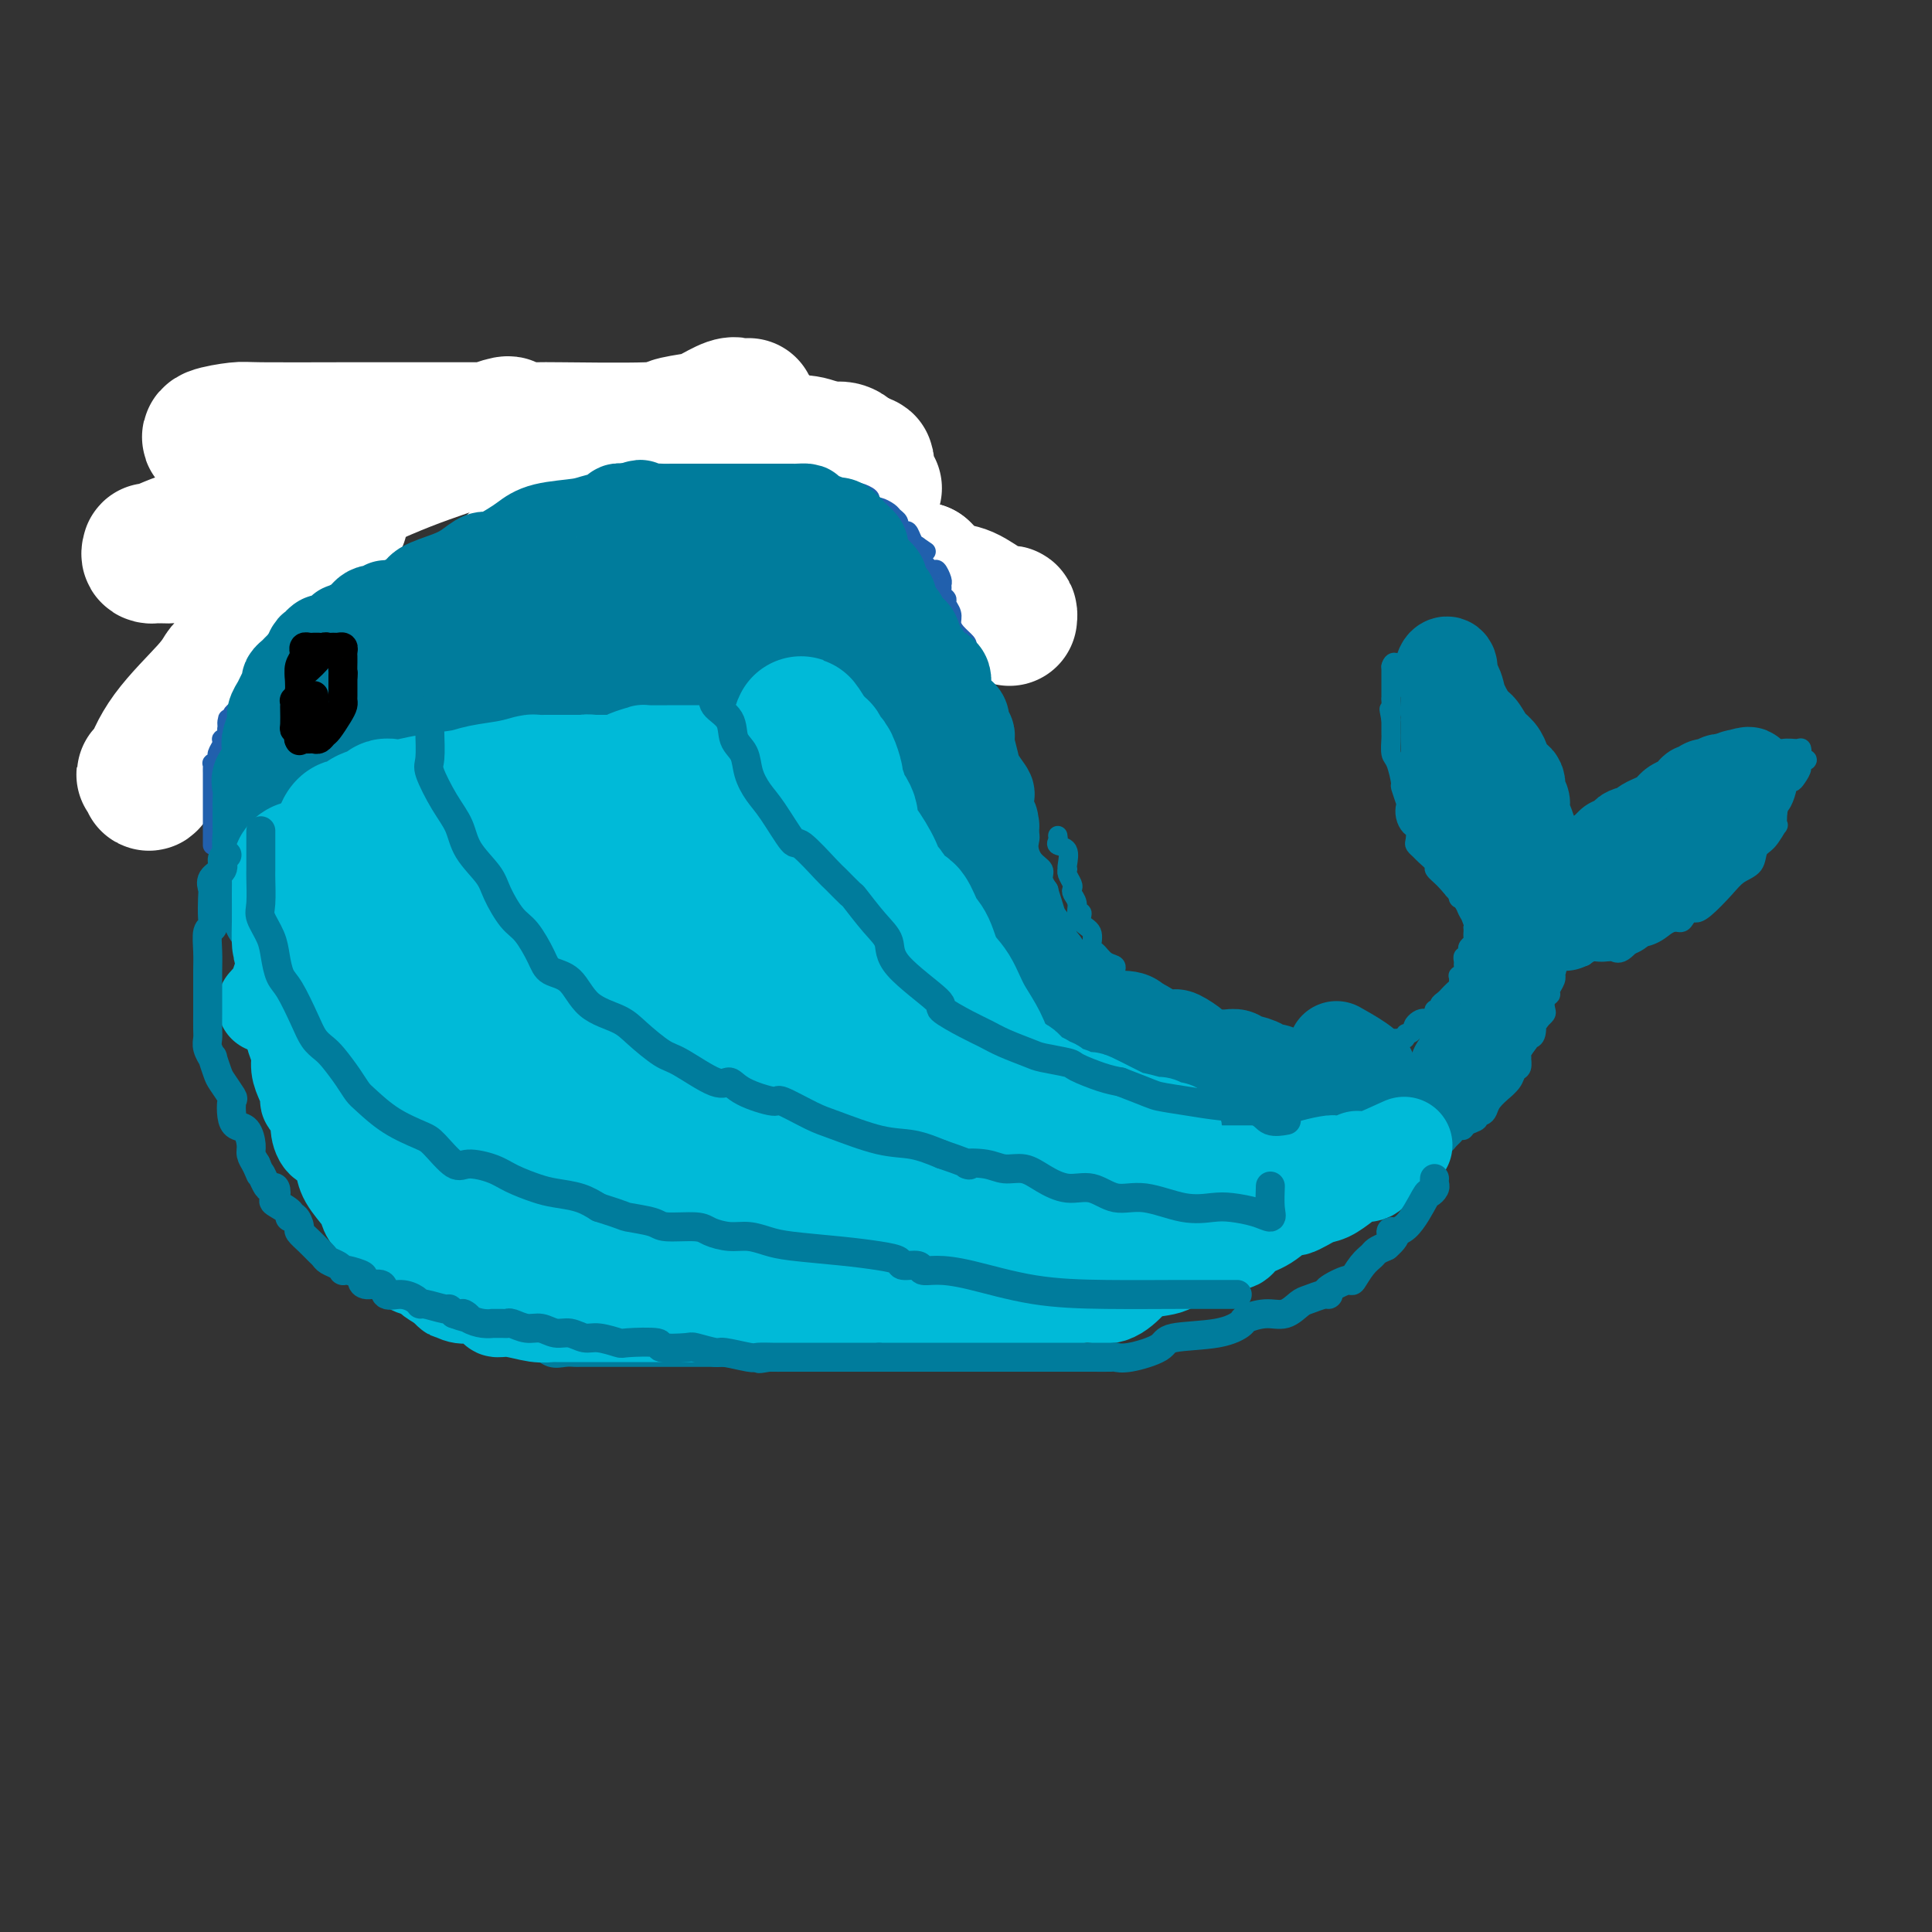 <svg viewBox='0 0 400 400' version='1.1' xmlns='http://www.w3.org/2000/svg' xmlns:xlink='http://www.w3.org/1999/xlink'><rect x="0" y="0" width="400" height="400" fill="#333333" stroke="none"/><g fill='none' stroke='#007C9C' stroke-width='4' stroke-linecap='round' stroke-linejoin='round'><path d='M219,173c0.061,0.318 0.121,0.635 0,1c-0.121,0.365 -0.425,0.777 0,1c0.425,0.223 1.577,0.258 2,1c0.423,0.742 0.117,2.191 0,3c-0.117,0.809 -0.045,0.976 0,1c0.045,0.024 0.064,-0.096 0,0c-0.064,0.096 -0.209,0.409 0,1c0.209,0.591 0.773,1.459 1,2c0.227,0.541 0.118,0.756 0,1c-0.118,0.244 -0.244,0.516 0,1c0.244,0.484 0.858,1.178 1,2c0.142,0.822 -0.187,1.772 0,2c0.187,0.228 0.890,-0.266 1,0c0.110,0.266 -0.371,1.294 0,2c0.371,0.706 1.596,1.092 2,2c0.404,0.908 -0.013,2.339 0,3c0.013,0.661 0.454,0.550 1,1c0.546,0.450 1.196,1.459 2,2c0.804,0.541 1.761,0.615 2,1c0.239,0.385 -0.239,1.081 0,2c0.239,0.919 1.197,2.060 2,3c0.803,0.940 1.453,1.680 2,2c0.547,0.320 0.992,0.220 2,1c1.008,0.780 2.579,2.441 3,3c0.421,0.559 -0.308,0.017 0,0c0.308,-0.017 1.654,0.492 3,1'/><path d='M243,212c2.808,2.697 1.328,1.440 1,1c-0.328,-0.440 0.497,-0.061 1,0c0.503,0.061 0.685,-0.195 1,0c0.315,0.195 0.761,0.841 1,1c0.239,0.159 0.269,-0.169 1,0c0.731,0.169 2.164,0.834 3,1c0.836,0.166 1.077,-0.166 2,0c0.923,0.166 2.530,0.829 3,1c0.470,0.171 -0.195,-0.150 1,0c1.195,0.150 4.251,0.772 6,1c1.749,0.228 2.191,0.061 3,0c0.809,-0.061 1.984,-0.016 3,0c1.016,0.016 1.873,0.004 3,0c1.127,-0.004 2.526,-0.001 3,0c0.474,0.001 0.025,0.000 0,0c-0.025,-0.000 0.373,-0.000 1,0c0.627,0.000 1.482,0.001 2,0c0.518,-0.001 0.700,-0.003 1,0c0.300,0.003 0.718,0.011 1,0c0.282,-0.011 0.429,-0.041 1,0c0.571,0.041 1.568,0.155 2,0c0.432,-0.155 0.301,-0.578 1,-1c0.699,-0.422 2.230,-0.844 3,-1c0.770,-0.156 0.780,-0.046 1,0c0.220,0.046 0.650,0.027 1,0c0.350,-0.027 0.619,-0.062 1,0c0.381,0.062 0.875,0.223 1,0c0.125,-0.223 -0.120,-0.829 0,-1c0.120,-0.171 0.606,0.094 1,0c0.394,-0.094 0.697,-0.547 1,-1'/><path d='M293,213c4.609,-0.493 1.130,0.275 0,0c-1.130,-0.275 0.088,-1.594 1,-2c0.912,-0.406 1.516,0.102 2,0c0.484,-0.102 0.847,-0.815 1,-1c0.153,-0.185 0.096,0.158 0,0c-0.096,-0.158 -0.232,-0.817 0,-1c0.232,-0.183 0.832,0.109 1,0c0.168,-0.109 -0.096,-0.621 0,-1c0.096,-0.379 0.551,-0.626 1,-1c0.449,-0.374 0.891,-0.873 1,-1c0.109,-0.127 -0.114,0.120 0,0c0.114,-0.120 0.565,-0.606 1,-1c0.435,-0.394 0.852,-0.697 1,-1c0.148,-0.303 0.025,-0.606 0,-1c-0.025,-0.394 0.046,-0.879 0,-1c-0.046,-0.121 -0.209,0.121 0,0c0.209,-0.121 0.792,-0.606 1,-1c0.208,-0.394 0.042,-0.697 0,-1c-0.042,-0.303 0.040,-0.606 0,-1c-0.040,-0.394 -0.203,-0.879 0,-1c0.203,-0.121 0.772,0.122 1,0c0.228,-0.122 0.114,-0.610 0,-1c-0.114,-0.390 -0.227,-0.682 0,-1c0.227,-0.318 0.793,-0.663 1,-1c0.207,-0.337 0.056,-0.668 0,-1c-0.056,-0.332 -0.016,-0.666 0,-1c0.016,-0.334 0.008,-0.667 0,-1'/><path d='M305,192c0.463,-2.035 0.120,-1.122 0,-1c-0.120,0.122 -0.017,-0.545 0,-1c0.017,-0.455 -0.051,-0.696 0,-1c0.051,-0.304 0.220,-0.669 0,-1c-0.220,-0.331 -0.830,-0.627 -1,-1c-0.170,-0.373 0.099,-0.822 0,-1c-0.099,-0.178 -0.565,-0.085 -1,0c-0.435,0.085 -0.840,0.161 -1,0c-0.160,-0.161 -0.075,-0.558 0,-1c0.075,-0.442 0.141,-0.929 0,-1c-0.141,-0.071 -0.490,0.276 -1,0c-0.510,-0.276 -1.183,-1.173 -2,-2c-0.817,-0.827 -1.778,-1.584 -2,-2c-0.222,-0.416 0.294,-0.492 0,-1c-0.294,-0.508 -1.399,-1.450 -2,-2c-0.601,-0.550 -0.700,-0.710 -1,-1c-0.300,-0.290 -0.802,-0.710 -1,-1c-0.198,-0.290 -0.092,-0.449 0,-1c0.092,-0.551 0.169,-1.493 0,-2c-0.169,-0.507 -0.585,-0.578 -1,-1c-0.415,-0.422 -0.828,-1.195 -1,-2c-0.172,-0.805 -0.101,-1.641 0,-2c0.101,-0.359 0.234,-0.241 0,-1c-0.234,-0.759 -0.833,-2.396 -1,-3c-0.167,-0.604 0.099,-0.175 0,-1c-0.099,-0.825 -0.562,-2.903 -1,-4c-0.438,-1.097 -0.849,-1.214 -1,-2c-0.151,-0.786 -0.040,-2.242 0,-3c0.040,-0.758 0.011,-0.820 0,-1c-0.011,-0.180 -0.003,-0.480 0,-1c0.003,-0.520 0.002,-1.260 0,-2'/><path d='M288,149c-0.774,-4.063 -0.207,-1.221 0,-1c0.207,0.221 0.056,-2.178 0,-3c-0.056,-0.822 -0.015,-0.065 0,0c0.015,0.065 0.004,-0.561 0,-1c-0.004,-0.439 -0.001,-0.691 0,-1c0.001,-0.309 0.000,-0.674 0,-1c-0.000,-0.326 -0.000,-0.613 0,-1c0.000,-0.387 0.000,-0.874 0,-1c-0.000,-0.126 -0.000,0.111 0,0c0.000,-0.111 0.000,-0.568 0,-1c-0.000,-0.432 -0.000,-0.838 0,-1c0.000,-0.162 0.000,-0.081 0,0'/><path d='M288,138c0.413,-1.702 1.445,-0.456 2,0c0.555,0.456 0.631,0.122 1,0c0.369,-0.122 1.030,-0.033 2,0c0.970,0.033 2.249,0.009 3,0c0.751,-0.009 0.975,-0.002 1,0c0.025,0.002 -0.148,0.001 0,0c0.148,-0.001 0.618,-0.001 1,0c0.382,0.001 0.676,0.003 1,0c0.324,-0.003 0.679,-0.011 1,0c0.321,0.011 0.607,0.041 1,0c0.393,-0.041 0.893,-0.151 1,0c0.107,0.151 -0.178,0.565 0,1c0.178,0.435 0.818,0.892 1,1c0.182,0.108 -0.095,-0.133 0,0c0.095,0.133 0.562,0.641 1,1c0.438,0.359 0.848,0.568 1,1c0.152,0.432 0.045,1.085 1,2c0.955,0.915 2.973,2.090 4,3c1.027,0.910 1.062,1.554 1,2c-0.062,0.446 -0.223,0.692 0,1c0.223,0.308 0.829,0.676 1,1c0.171,0.324 -0.095,0.602 0,1c0.095,0.398 0.549,0.915 1,1c0.451,0.085 0.898,-0.264 1,0c0.102,0.264 -0.142,1.140 0,2c0.142,0.860 0.669,1.704 1,2c0.331,0.296 0.467,0.043 1,1c0.533,0.957 1.462,3.122 2,4c0.538,0.878 0.683,0.467 1,1c0.317,0.533 0.805,2.009 1,3c0.195,0.991 0.098,1.495 0,2'/><path d='M320,168c2.952,5.046 1.331,2.662 1,2c-0.331,-0.662 0.629,0.400 1,1c0.371,0.600 0.152,0.738 0,1c-0.152,0.262 -0.237,0.647 0,1c0.237,0.353 0.796,0.673 1,1c0.204,0.327 0.054,0.660 0,1c-0.054,0.340 -0.010,0.686 0,1c0.010,0.314 -0.012,0.596 0,1c0.012,0.404 0.058,0.929 0,1c-0.058,0.071 -0.219,-0.313 0,-1c0.219,-0.687 0.817,-1.676 1,-2c0.183,-0.324 -0.051,0.016 0,0c0.051,-0.016 0.385,-0.387 1,-1c0.615,-0.613 1.509,-1.467 2,-2c0.491,-0.533 0.579,-0.745 1,-1c0.421,-0.255 1.173,-0.552 2,-1c0.827,-0.448 1.727,-1.048 3,-2c1.273,-0.952 2.920,-2.256 4,-3c1.080,-0.744 1.594,-0.927 2,-1c0.406,-0.073 0.703,-0.037 1,0'/><path d='M340,164c2.763,-2.190 1.171,-1.164 1,-1c-0.171,0.164 1.081,-0.534 2,-1c0.919,-0.466 1.506,-0.698 2,-1c0.494,-0.302 0.895,-0.672 2,-1c1.105,-0.328 2.912,-0.614 4,-1c1.088,-0.386 1.455,-0.873 2,-1c0.545,-0.127 1.269,0.106 2,0c0.731,-0.106 1.470,-0.550 3,-1c1.530,-0.450 3.850,-0.907 5,-1c1.150,-0.093 1.131,0.177 2,0c0.869,-0.177 2.625,-0.800 4,-1c1.375,-0.200 2.370,0.023 3,0c0.630,-0.023 0.894,-0.292 1,0c0.106,0.292 0.053,1.146 0,2'/><path d='M373,157c2.307,0.194 0.576,0.679 0,1c-0.576,0.321 0.004,0.479 0,1c-0.004,0.521 -0.592,1.404 -1,2c-0.408,0.596 -0.635,0.906 -1,1c-0.365,0.094 -0.868,-0.029 -1,0c-0.132,0.029 0.108,0.209 0,1c-0.108,0.791 -0.565,2.192 -1,3c-0.435,0.808 -0.847,1.023 -1,1c-0.153,-0.023 -0.047,-0.283 0,0c0.047,0.283 0.033,1.110 0,2c-0.033,0.890 -0.087,1.842 0,2c0.087,0.158 0.315,-0.478 0,0c-0.315,0.478 -1.174,2.069 -2,3c-0.826,0.931 -1.618,1.202 -2,2c-0.382,0.798 -0.354,2.123 -1,3c-0.646,0.877 -1.966,1.306 -3,2c-1.034,0.694 -1.783,1.653 -3,3c-1.217,1.347 -2.903,3.083 -4,4c-1.097,0.917 -1.606,1.014 -2,1c-0.394,-0.014 -0.674,-0.141 -1,0c-0.326,0.141 -0.697,0.550 -1,1c-0.303,0.450 -0.538,0.941 -1,1c-0.462,0.059 -1.153,-0.312 -2,0c-0.847,0.312 -1.852,1.309 -3,2c-1.148,0.691 -2.438,1.075 -3,1c-0.562,-0.075 -0.395,-0.609 -1,0c-0.605,0.609 -1.983,2.362 -3,3c-1.017,0.638 -1.675,0.161 -2,0c-0.325,-0.161 -0.318,-0.005 -1,0c-0.682,0.005 -2.052,-0.141 -3,0c-0.948,0.141 -1.474,0.571 -2,1'/><path d='M328,198c-3.150,1.065 -1.027,0.229 -1,0c0.027,-0.229 -2.044,0.151 -3,0c-0.956,-0.151 -0.796,-0.832 -1,0c-0.204,0.832 -0.772,3.179 -1,4c-0.228,0.821 -0.117,0.117 0,0c0.117,-0.117 0.241,0.354 0,1c-0.241,0.646 -0.848,1.468 -1,2c-0.152,0.532 0.152,0.773 0,1c-0.152,0.227 -0.759,0.439 -1,1c-0.241,0.561 -0.116,1.470 0,2c0.116,0.530 0.224,0.681 0,1c-0.224,0.319 -0.778,0.805 -1,1c-0.222,0.195 -0.111,0.097 0,0'/><path d='M319,211c-1.019,1.848 -1.065,-0.030 -1,0c0.065,0.030 0.242,1.970 0,3c-0.242,1.030 -0.902,1.150 -1,1c-0.098,-0.150 0.367,-0.569 0,0c-0.367,0.569 -1.566,2.127 -2,3c-0.434,0.873 -0.104,1.063 0,1c0.104,-0.063 -0.019,-0.377 0,0c0.019,0.377 0.179,1.444 0,2c-0.179,0.556 -0.696,0.600 -1,1c-0.304,0.400 -0.396,1.157 -1,2c-0.604,0.843 -1.720,1.771 -2,2c-0.280,0.229 0.274,-0.241 0,0c-0.274,0.241 -1.378,1.192 -2,2c-0.622,0.808 -0.762,1.473 -1,2c-0.238,0.527 -0.575,0.916 -1,1c-0.425,0.084 -0.940,-0.136 -1,0c-0.060,0.136 0.335,0.628 0,1c-0.335,0.372 -1.399,0.624 -2,1c-0.601,0.376 -0.738,0.875 -1,1c-0.262,0.125 -0.648,-0.125 -1,0c-0.352,0.125 -0.670,0.624 -1,1c-0.330,0.376 -0.674,0.629 -1,1c-0.326,0.371 -0.636,0.859 -1,1c-0.364,0.141 -0.784,-0.065 -1,0c-0.216,0.065 -0.228,0.399 -1,1c-0.772,0.601 -2.305,1.467 -3,2c-0.695,0.533 -0.554,0.734 -1,1c-0.446,0.266 -1.480,0.597 -2,1c-0.520,0.403 -0.524,0.878 -1,1c-0.476,0.122 -1.422,-0.108 -2,0c-0.578,0.108 -0.789,0.554 -1,1'/><path d='M287,244c-3.501,2.177 -2.252,1.118 -2,1c0.252,-0.118 -0.492,0.704 -1,1c-0.508,0.296 -0.780,0.064 -1,0c-0.220,-0.064 -0.388,0.039 -1,0c-0.612,-0.039 -1.670,-0.221 -2,0c-0.330,0.221 0.066,0.844 0,1c-0.066,0.156 -0.596,-0.155 -1,0c-0.404,0.155 -0.682,0.776 -1,1c-0.318,0.224 -0.677,0.050 -1,0c-0.323,-0.050 -0.610,0.025 -1,0c-0.390,-0.025 -0.883,-0.150 -1,0c-0.117,0.150 0.141,0.576 0,1c-0.141,0.424 -0.681,0.844 -1,1c-0.319,0.156 -0.418,0.046 -1,0c-0.582,-0.046 -1.648,-0.027 -2,0c-0.352,0.027 0.010,0.064 0,0c-0.010,-0.064 -0.392,-0.228 -1,0c-0.608,0.228 -1.442,0.847 -2,1c-0.558,0.153 -0.840,-0.162 -1,0c-0.160,0.162 -0.198,0.800 -1,1c-0.802,0.200 -2.368,-0.038 -3,0c-0.632,0.038 -0.330,0.353 -1,1c-0.670,0.647 -2.314,1.627 -3,2c-0.686,0.373 -0.416,0.139 -1,0c-0.584,-0.139 -2.024,-0.183 -3,0c-0.976,0.183 -1.488,0.591 -2,1'/><path d='M253,256c-5.845,2.019 -3.457,1.066 -3,1c0.457,-0.066 -1.016,0.756 -2,1c-0.984,0.244 -1.477,-0.089 -2,0c-0.523,0.089 -1.076,0.601 -2,1c-0.924,0.399 -2.221,0.684 -4,1c-1.779,0.316 -4.041,0.663 -5,1c-0.959,0.337 -0.617,0.664 -1,1c-0.383,0.336 -1.492,0.681 -3,1c-1.508,0.319 -3.415,0.611 -5,1c-1.585,0.389 -2.847,0.874 -4,1c-1.153,0.126 -2.195,-0.105 -3,0c-0.805,0.105 -1.372,0.548 -2,1c-0.628,0.452 -1.315,0.912 -2,1c-0.685,0.088 -1.367,-0.196 -2,0c-0.633,0.196 -1.216,0.872 -2,1c-0.784,0.128 -1.769,-0.291 -3,0c-1.231,0.291 -2.709,1.294 -4,2c-1.291,0.706 -2.397,1.116 -5,2c-2.603,0.884 -6.704,2.241 -9,3c-2.296,0.759 -2.786,0.920 -4,1c-1.214,0.080 -3.152,0.078 -4,0c-0.848,-0.078 -0.607,-0.232 -1,0c-0.393,0.232 -1.421,0.849 -2,1c-0.579,0.151 -0.711,-0.166 -1,0c-0.289,0.166 -0.736,0.815 -1,1c-0.264,0.185 -0.345,-0.094 -1,0c-0.655,0.094 -1.883,0.561 -3,1c-1.117,0.439 -2.124,0.850 -3,1c-0.876,0.150 -1.620,0.040 -2,0c-0.380,-0.040 -0.394,-0.012 -1,0c-0.606,0.012 -1.803,0.006 -3,0'/><path d='M164,280c-13.720,3.939 -3.520,1.788 0,1c3.520,-0.788 0.361,-0.211 -1,0c-1.361,0.211 -0.924,0.057 -1,0c-0.076,-0.057 -0.663,-0.015 -2,0c-1.337,0.015 -3.422,0.004 -5,0c-1.578,-0.004 -2.648,-0.001 -4,0c-1.352,0.001 -2.984,0.000 -4,0c-1.016,-0.000 -1.414,-0.000 -2,0c-0.586,0.000 -1.361,0.000 -2,0c-0.639,-0.000 -1.143,-0.000 -2,0c-0.857,0.000 -2.068,0.000 -3,0c-0.932,-0.000 -1.584,-0.000 -2,0c-0.416,0.000 -0.595,-0.000 -1,0c-0.405,0.000 -1.035,0.000 -2,0c-0.965,-0.000 -2.265,-0.000 -3,0c-0.735,0.000 -0.905,0.000 -2,0c-1.095,-0.000 -3.116,-0.000 -4,0c-0.884,0.000 -0.632,0.000 -1,0c-0.368,-0.000 -1.358,-0.000 -2,0c-0.642,0.000 -0.937,0.002 -1,0c-0.063,-0.002 0.107,-0.007 0,0c-0.107,0.007 -0.491,0.026 -1,0c-0.509,-0.026 -1.141,-0.096 -2,0c-0.859,0.096 -1.944,0.358 -3,0c-1.056,-0.358 -2.085,-1.335 -3,-2c-0.915,-0.665 -1.718,-1.018 -2,-1c-0.282,0.018 -0.042,0.408 -1,0c-0.958,-0.408 -3.112,-1.615 -4,-2c-0.888,-0.385 -0.508,0.050 -1,0c-0.492,-0.050 -1.855,-0.586 -3,-1c-1.145,-0.414 -2.073,-0.707 -3,-1'/><path d='M97,274c-3.461,-1.241 -3.614,-0.844 -4,-1c-0.386,-0.156 -1.006,-0.867 -2,-1c-0.994,-0.133 -2.363,0.311 -3,0c-0.637,-0.311 -0.541,-1.379 -1,-2c-0.459,-0.621 -1.472,-0.796 -2,-1c-0.528,-0.204 -0.572,-0.437 -1,-1c-0.428,-0.563 -1.242,-1.457 -2,-2c-0.758,-0.543 -1.460,-0.736 -2,-1c-0.540,-0.264 -0.918,-0.600 -1,-1c-0.082,-0.400 0.133,-0.865 0,-1c-0.133,-0.135 -0.614,0.061 -1,0c-0.386,-0.061 -0.679,-0.381 -1,-1c-0.321,-0.619 -0.672,-1.539 -1,-2c-0.328,-0.461 -0.633,-0.462 -1,-1c-0.367,-0.538 -0.794,-1.614 -1,-2c-0.206,-0.386 -0.189,-0.082 -1,-1c-0.811,-0.918 -2.451,-3.057 -3,-4c-0.549,-0.943 -0.008,-0.690 0,-1c0.008,-0.310 -0.519,-1.182 -1,-2c-0.481,-0.818 -0.918,-1.581 -1,-2c-0.082,-0.419 0.189,-0.492 0,-1c-0.189,-0.508 -0.838,-1.449 -1,-2c-0.162,-0.551 0.162,-0.711 0,-1c-0.162,-0.289 -0.812,-0.707 -1,-1c-0.188,-0.293 0.086,-0.460 0,-1c-0.086,-0.540 -0.531,-1.451 -1,-2c-0.469,-0.549 -0.963,-0.736 -1,-1c-0.037,-0.264 0.382,-0.607 0,-1c-0.382,-0.393 -1.564,-0.837 -2,-2c-0.436,-1.163 -0.124,-3.047 0,-4c0.124,-0.953 0.062,-0.977 0,-1'/><path d='M62,230c-2.483,-5.470 -1.191,-3.146 -1,-3c0.191,0.146 -0.718,-1.885 -1,-3c-0.282,-1.115 0.064,-1.314 0,-2c-0.064,-0.686 -0.537,-1.860 -1,-3c-0.463,-1.140 -0.916,-2.247 -1,-3c-0.084,-0.753 0.202,-1.151 0,-2c-0.202,-0.849 -0.890,-2.149 -1,-3c-0.110,-0.851 0.359,-1.253 0,-2c-0.359,-0.747 -1.545,-1.839 -2,-3c-0.455,-1.161 -0.178,-2.392 0,-3c0.178,-0.608 0.258,-0.594 0,-1c-0.258,-0.406 -0.853,-1.232 -1,-2c-0.147,-0.768 0.155,-1.479 0,-2c-0.155,-0.521 -0.767,-0.852 -1,-2c-0.233,-1.148 -0.087,-3.114 0,-4c0.087,-0.886 0.116,-0.693 0,-1c-0.116,-0.307 -0.378,-1.112 -1,-2c-0.622,-0.888 -1.603,-1.857 -2,-3c-0.397,-1.143 -0.211,-2.459 0,-3c0.211,-0.541 0.446,-0.305 0,-1c-0.446,-0.695 -1.573,-2.320 -2,-3c-0.427,-0.680 -0.153,-0.415 0,-1c0.153,-0.585 0.185,-2.020 0,-3c-0.185,-0.980 -0.585,-1.507 -1,-2c-0.415,-0.493 -0.843,-0.954 -1,-2c-0.157,-1.046 -0.042,-2.679 0,-4c0.042,-1.321 0.011,-2.332 0,-3c-0.011,-0.668 -0.003,-0.993 0,-2c0.003,-1.007 0.001,-2.694 0,-4c-0.001,-1.306 -0.000,-2.230 0,-3c0.000,-0.770 0.000,-1.385 0,-2'/><path d='M46,153c-0.000,-3.280 -0.000,-2.482 0,-3c0.000,-0.518 0.000,-2.354 0,-3c-0.000,-0.646 -0.000,-0.102 0,-1c0.000,-0.898 0.000,-3.237 0,-4c-0.000,-0.763 -0.001,0.049 0,-1c0.001,-1.049 0.003,-3.958 0,-5c-0.003,-1.042 -0.011,-0.218 0,-1c0.011,-0.782 0.039,-3.171 0,-4c-0.039,-0.829 -0.146,-0.098 0,-1c0.146,-0.902 0.546,-3.437 1,-5c0.454,-1.563 0.961,-2.154 1,-3c0.039,-0.846 -0.392,-1.945 0,-3c0.392,-1.055 1.606,-2.065 2,-3c0.394,-0.935 -0.034,-1.795 0,-2c0.034,-0.205 0.528,0.246 1,0c0.472,-0.246 0.921,-1.188 1,-2c0.079,-0.812 -0.214,-1.495 0,-2c0.214,-0.505 0.933,-0.832 1,-1c0.067,-0.168 -0.519,-0.176 0,-1c0.519,-0.824 2.143,-2.463 3,-3c0.857,-0.537 0.949,0.030 1,0c0.051,-0.030 0.062,-0.655 0,-1c-0.062,-0.345 -0.197,-0.411 0,-1c0.197,-0.589 0.727,-1.702 1,-2c0.273,-0.298 0.290,0.219 1,0c0.710,-0.219 2.112,-1.176 3,-2c0.888,-0.824 1.263,-1.516 2,-2c0.737,-0.484 1.837,-0.758 2,-1c0.163,-0.242 -0.610,-0.450 0,-1c0.610,-0.550 2.603,-1.443 4,-2c1.397,-0.557 2.199,-0.779 3,-1'/><path d='M73,92c2.737,-1.608 2.078,-1.128 3,-1c0.922,0.128 3.425,-0.095 5,-1c1.575,-0.905 2.222,-2.493 3,-3c0.778,-0.507 1.687,0.067 3,0c1.313,-0.067 3.029,-0.773 4,-1c0.971,-0.227 1.197,0.027 2,0c0.803,-0.027 2.183,-0.333 3,-1c0.817,-0.667 1.071,-1.695 2,-2c0.929,-0.305 2.532,0.115 4,0c1.468,-0.115 2.800,-0.763 4,-1c1.200,-0.237 2.268,-0.064 3,0c0.732,0.064 1.127,0.017 2,0c0.873,-0.017 2.225,-0.005 3,0c0.775,0.005 0.975,0.001 2,0c1.025,-0.001 2.876,-0.000 4,0c1.124,0.000 1.519,0.000 2,0c0.481,-0.000 1.046,-0.000 2,0c0.954,0.000 2.297,0.000 3,0c0.703,-0.000 0.765,-0.000 1,0c0.235,0.000 0.644,0.000 1,0c0.356,-0.000 0.659,-0.000 1,0c0.341,0.000 0.721,0.000 1,0c0.279,-0.000 0.457,-0.001 1,0c0.543,0.001 1.451,0.004 2,0c0.549,-0.004 0.741,-0.015 1,0c0.259,0.015 0.587,0.056 1,0c0.413,-0.056 0.912,-0.208 1,0c0.088,0.208 -0.234,0.777 0,1c0.234,0.223 1.025,0.098 2,0c0.975,-0.098 2.136,-0.171 3,0c0.864,0.171 1.432,0.585 2,1'/><path d='M144,84c6.295,0.775 3.033,1.714 2,2c-1.033,0.286 0.163,-0.079 1,0c0.837,0.079 1.316,0.602 2,1c0.684,0.398 1.573,0.670 2,1c0.427,0.330 0.393,0.717 1,1c0.607,0.283 1.855,0.461 3,1c1.145,0.539 2.189,1.439 3,2c0.811,0.561 1.391,0.783 2,1c0.609,0.217 1.248,0.430 2,1c0.752,0.570 1.616,1.499 2,2c0.384,0.501 0.287,0.576 1,1c0.713,0.424 2.235,1.199 4,2c1.765,0.801 3.772,1.628 5,2c1.228,0.372 1.677,0.290 3,1c1.323,0.710 3.520,2.214 5,3c1.480,0.786 2.243,0.855 3,1c0.757,0.145 1.508,0.368 2,1c0.492,0.632 0.724,1.674 1,2c0.276,0.326 0.595,-0.062 1,0c0.405,0.062 0.895,0.575 1,1c0.105,0.425 -0.174,0.762 0,1c0.174,0.238 0.802,0.378 1,1c0.198,0.622 -0.034,1.725 0,2c0.034,0.275 0.334,-0.278 1,0c0.666,0.278 1.698,1.386 2,2c0.302,0.614 -0.126,0.732 0,1c0.126,0.268 0.804,0.685 1,1c0.196,0.315 -0.092,0.528 0,1c0.092,0.472 0.563,1.204 1,2c0.437,0.796 0.839,1.656 1,2c0.161,0.344 0.080,0.172 0,0'/><path d='M197,123c2.118,3.291 1.412,3.017 1,3c-0.412,-0.017 -0.531,0.223 0,1c0.531,0.777 1.712,2.092 2,3c0.288,0.908 -0.316,1.410 0,2c0.316,0.590 1.553,1.268 2,2c0.447,0.732 0.106,1.519 0,2c-0.106,0.481 0.024,0.655 0,1c-0.024,0.345 -0.203,0.861 0,1c0.203,0.139 0.786,-0.100 1,0c0.214,0.100 0.058,0.537 0,1c-0.058,0.463 -0.016,0.951 0,1c0.016,0.049 0.008,-0.340 0,0c-0.008,0.340 -0.017,1.410 0,2c0.017,0.590 0.060,0.702 0,1c-0.060,0.298 -0.224,0.783 0,1c0.224,0.217 0.837,0.166 1,1c0.163,0.834 -0.124,2.552 0,4c0.124,1.448 0.657,2.625 1,4c0.343,1.375 0.494,2.948 1,5c0.506,2.052 1.367,4.584 2,6c0.633,1.416 1.039,1.716 2,3c0.961,1.284 2.477,3.551 3,5c0.523,1.449 0.053,2.080 0,3c-0.053,0.920 0.312,2.127 1,3c0.688,0.873 1.701,1.411 2,2c0.299,0.589 -0.116,1.230 0,2c0.116,0.770 0.762,1.669 1,2c0.238,0.331 0.068,0.095 0,0c-0.068,-0.095 -0.034,-0.047 0,0'/><path d='M217,184c3.111,9.711 0.889,3.489 0,1c-0.889,-2.489 -0.444,-1.244 0,0'/></g>
<g fill='none' stroke='#FFFFFF' stroke-width='28' stroke-linecap='round' stroke-linejoin='round'><path d='M155,84c-0.727,0.054 -1.453,0.108 -2,0c-0.547,-0.108 -0.914,-0.379 -2,0c-1.086,0.379 -2.889,1.408 -4,2c-1.111,0.592 -1.528,0.747 -3,1c-1.472,0.253 -4.000,0.604 -5,1c-1.000,0.396 -0.474,0.838 -5,1c-4.526,0.162 -14.106,0.044 -18,0c-3.894,-0.044 -2.104,-0.012 -5,0c-2.896,0.012 -10.479,0.006 -18,0c-7.521,-0.006 -14.979,-0.012 -22,0c-7.021,0.012 -13.603,0.042 -17,0c-3.397,-0.042 -3.608,-0.155 -5,0c-1.392,0.155 -3.965,0.577 -5,1c-1.035,0.423 -0.531,0.845 0,1c0.531,0.155 1.089,0.042 1,0c-0.089,-0.042 -0.823,-0.013 2,0c2.823,0.013 9.204,0.010 12,0c2.796,-0.010 2.006,-0.028 7,0c4.994,0.028 15.773,0.101 22,0c6.227,-0.101 7.902,-0.377 10,-1c2.098,-0.623 4.618,-1.594 6,-2c1.382,-0.406 1.624,-0.247 1,0c-0.624,0.247 -2.116,0.582 -3,1c-0.884,0.418 -1.161,0.920 -4,2c-2.839,1.080 -8.240,2.737 -14,5c-5.760,2.263 -11.880,5.131 -18,8'/><path d='M66,104c-8.735,3.536 -11.572,4.377 -15,5c-3.428,0.623 -7.448,1.028 -11,2c-3.552,0.972 -6.638,2.510 -8,3c-1.362,0.490 -1.002,-0.069 -1,0c0.002,0.069 -0.353,0.764 0,1c0.353,0.236 1.416,0.011 2,0c0.584,-0.011 0.691,0.190 3,0c2.309,-0.190 6.822,-0.772 11,-2c4.178,-1.228 8.021,-3.101 12,-4c3.979,-0.899 8.093,-0.824 10,-1c1.907,-0.176 1.606,-0.602 1,0c-0.606,0.602 -1.517,2.231 -2,3c-0.483,0.769 -0.539,0.678 -2,3c-1.461,2.322 -4.328,7.055 -6,10c-1.672,2.945 -2.150,4.100 -5,7c-2.850,2.900 -8.073,7.545 -10,10c-1.927,2.455 -0.557,2.719 -3,6c-2.443,3.281 -8.699,9.579 -11,12c-2.301,2.421 -0.645,0.966 0,1c0.645,0.034 0.281,1.558 0,2c-0.281,0.442 -0.479,-0.196 0,-2c0.479,-1.804 1.633,-4.772 4,-8c2.367,-3.228 5.945,-6.715 8,-9c2.055,-2.285 2.587,-3.367 3,-4c0.413,-0.633 0.706,-0.816 1,-1'/><path d='M47,138c2.698,-3.840 1.444,-1.439 1,0c-0.444,1.439 -0.077,1.917 0,2c0.077,0.083 -0.138,-0.227 0,1c0.138,1.227 0.627,3.992 2,6c1.373,2.008 3.630,3.261 5,4c1.370,0.739 1.852,0.965 4,1c2.148,0.035 5.961,-0.122 8,0c2.039,0.122 2.305,0.524 4,0c1.695,-0.524 4.818,-1.975 10,-7c5.182,-5.025 12.421,-13.625 16,-18c3.579,-4.375 3.498,-4.525 6,-7c2.502,-2.475 7.587,-7.274 10,-10c2.413,-2.726 2.155,-3.377 3,-4c0.845,-0.623 2.793,-1.217 4,-2c1.207,-0.783 1.671,-1.754 4,-3c2.329,-1.246 6.522,-2.769 9,-4c2.478,-1.231 3.242,-2.172 5,-3c1.758,-0.828 4.512,-1.542 6,-2c1.488,-0.458 1.710,-0.658 2,-1c0.290,-0.342 0.647,-0.824 1,-1c0.353,-0.176 0.703,-0.045 1,0c0.297,0.045 0.540,0.006 1,0c0.460,-0.006 1.138,0.022 2,0c0.862,-0.022 1.908,-0.094 4,0c2.092,0.094 5.229,0.354 8,1c2.771,0.646 5.176,1.678 7,2c1.824,0.322 3.068,-0.067 4,0c0.932,0.067 1.552,0.591 2,1c0.448,0.409 0.724,0.705 1,1'/><path d='M177,95c4.671,1.040 1.348,1.141 0,1c-1.348,-0.141 -0.721,-0.523 0,0c0.721,0.523 1.534,1.953 2,3c0.466,1.047 0.583,1.712 1,2c0.417,0.288 1.135,0.199 1,0c-0.135,-0.199 -1.121,-0.509 -2,-1c-0.879,-0.491 -1.651,-1.164 -2,-2c-0.349,-0.836 -0.276,-1.835 -2,-3c-1.724,-1.165 -5.245,-2.496 -7,-3c-1.755,-0.504 -1.743,-0.182 -2,0c-0.257,0.182 -0.784,0.224 -1,0c-0.216,-0.224 -0.123,-0.714 1,1c1.123,1.714 3.276,5.632 5,8c1.724,2.368 3.019,3.184 5,5c1.981,1.816 4.650,4.630 6,6c1.350,1.370 1.383,1.295 2,2c0.617,0.705 1.820,2.190 3,3c1.180,0.810 2.337,0.946 3,1c0.663,0.054 0.831,0.027 1,0'/><path d='M191,118c4.224,4.219 1.785,1.768 1,1c-0.785,-0.768 0.083,0.148 1,1c0.917,0.852 1.881,1.639 3,2c1.119,0.361 2.391,0.297 4,1c1.609,0.703 3.556,2.175 5,3c1.444,0.825 2.387,1.005 3,1c0.613,-0.005 0.896,-0.194 1,0c0.104,0.194 0.030,0.770 0,1c-0.030,0.230 -0.015,0.115 0,0'/></g>
<g fill='none' stroke='#2160AD' stroke-width='4' stroke-linecap='round' stroke-linejoin='round'><path d='M44,175c0.000,-0.331 0.000,-0.663 0,-1c-0.000,-0.337 -0.000,-0.681 0,-1c0.000,-0.319 0.000,-0.614 0,-1c-0.000,-0.386 -0.000,-0.864 0,-1c0.000,-0.136 0.000,0.069 0,0c-0.000,-0.069 -0.000,-0.414 0,-1c0.000,-0.586 0.000,-1.414 0,-2c-0.000,-0.586 -0.000,-0.929 0,-1c0.000,-0.071 0.000,0.132 0,0c-0.000,-0.132 -0.000,-0.599 0,-1c0.000,-0.401 0.000,-0.738 0,-1c-0.000,-0.262 -0.000,-0.451 0,-1c0.000,-0.549 0.000,-1.457 0,-2c-0.000,-0.543 -0.001,-0.719 0,-1c0.001,-0.281 0.004,-0.667 0,-1c-0.004,-0.333 -0.016,-0.613 0,-1c0.016,-0.387 0.061,-0.881 0,-1c-0.061,-0.119 -0.226,0.136 0,0c0.226,-0.136 0.844,-0.663 1,-1c0.156,-0.337 -0.151,-0.486 0,-1c0.151,-0.514 0.759,-1.395 1,-2c0.241,-0.605 0.116,-0.935 0,-1c-0.116,-0.065 -0.224,0.136 0,0c0.224,-0.136 0.778,-0.610 1,-1c0.222,-0.390 0.111,-0.695 0,-1'/><path d='M47,151c0.404,-3.875 -0.085,-1.563 0,-1c0.085,0.563 0.745,-0.622 1,-1c0.255,-0.378 0.106,0.052 0,0c-0.106,-0.052 -0.169,-0.588 0,-1c0.169,-0.412 0.570,-0.702 1,-1c0.430,-0.298 0.890,-0.605 1,-1c0.110,-0.395 -0.129,-0.878 0,-1c0.129,-0.122 0.626,0.117 1,0c0.374,-0.117 0.625,-0.590 1,-1c0.375,-0.410 0.874,-0.758 1,-1c0.126,-0.242 -0.122,-0.380 0,-1c0.122,-0.620 0.615,-1.724 1,-2c0.385,-0.276 0.662,0.276 1,0c0.338,-0.276 0.735,-1.380 1,-2c0.265,-0.620 0.396,-0.757 1,-1c0.604,-0.243 1.682,-0.591 2,-1c0.318,-0.409 -0.122,-0.878 0,-1c0.122,-0.122 0.806,0.103 1,0c0.194,-0.103 -0.103,-0.534 0,-1c0.103,-0.466 0.605,-0.966 1,-1c0.395,-0.034 0.683,0.398 1,0c0.317,-0.398 0.662,-1.626 1,-2c0.338,-0.374 0.668,0.107 1,0c0.332,-0.107 0.666,-0.804 1,-1c0.334,-0.196 0.667,0.107 1,0c0.333,-0.107 0.664,-0.623 1,-1c0.336,-0.377 0.676,-0.615 1,-1c0.324,-0.385 0.633,-0.918 1,-1c0.367,-0.082 0.791,0.286 1,0c0.209,-0.286 0.203,-1.224 1,-2c0.797,-0.776 2.399,-1.388 4,-2'/><path d='M75,123c3.257,-2.748 0.899,-1.118 1,-1c0.101,0.118 2.661,-1.277 4,-2c1.339,-0.723 1.458,-0.776 2,-1c0.542,-0.224 1.507,-0.621 2,-1c0.493,-0.379 0.513,-0.742 1,-1c0.487,-0.258 1.440,-0.413 2,-1c0.560,-0.587 0.728,-1.607 1,-2c0.272,-0.393 0.650,-0.161 1,0c0.350,0.161 0.674,0.250 1,0c0.326,-0.250 0.654,-0.840 1,-1c0.346,-0.160 0.711,0.111 1,0c0.289,-0.111 0.501,-0.603 1,-1c0.499,-0.397 1.284,-0.699 2,-1c0.716,-0.301 1.362,-0.600 2,-1c0.638,-0.400 1.267,-0.899 2,-1c0.733,-0.101 1.572,0.197 2,0c0.428,-0.197 0.447,-0.889 1,-1c0.553,-0.111 1.641,0.360 3,0c1.359,-0.360 2.990,-1.549 4,-2c1.010,-0.451 1.397,-0.163 2,0c0.603,0.163 1.420,0.202 2,0c0.580,-0.202 0.924,-0.646 2,-1c1.076,-0.354 2.884,-0.617 4,-1c1.116,-0.383 1.541,-0.886 3,-1c1.459,-0.114 3.954,0.162 5,0c1.046,-0.162 0.643,-0.761 1,-1c0.357,-0.239 1.474,-0.116 2,0c0.526,0.116 0.461,0.227 1,0c0.539,-0.227 1.684,-0.792 2,-1c0.316,-0.208 -0.195,-0.059 0,0c0.195,0.059 1.098,0.030 2,0'/><path d='M135,101c5.861,-1.238 2.514,-0.332 2,0c-0.514,0.332 1.806,0.089 3,0c1.194,-0.089 1.261,-0.024 2,0c0.739,0.024 2.148,0.006 4,0c1.852,-0.006 4.145,-0.002 6,0c1.855,0.002 3.270,0.000 5,0c1.730,-0.000 3.773,-0.000 5,0c1.227,0.000 1.638,0.000 2,0c0.362,-0.000 0.676,-0.000 1,0c0.324,0.000 0.658,0.000 1,0c0.342,-0.000 0.691,-0.001 1,0c0.309,0.001 0.577,0.004 1,0c0.423,-0.004 1.001,-0.016 2,0c0.999,0.016 2.419,0.060 3,0c0.581,-0.060 0.323,-0.224 1,0c0.677,0.224 2.290,0.834 3,1c0.710,0.166 0.518,-0.114 1,0c0.482,0.114 1.639,0.622 2,1c0.361,0.378 -0.072,0.626 0,1c0.072,0.374 0.650,0.873 1,1c0.350,0.127 0.472,-0.120 1,0c0.528,0.120 1.461,0.605 2,1c0.539,0.395 0.683,0.698 1,1c0.317,0.302 0.806,0.601 1,1c0.194,0.399 0.093,0.898 0,1c-0.093,0.102 -0.180,-0.194 0,0c0.180,0.194 0.625,0.877 1,1c0.375,0.123 0.678,-0.313 1,0c0.322,0.313 0.663,1.375 1,2c0.337,0.625 0.668,0.812 1,1'/><path d='M190,113c2.886,1.996 1.600,0.986 1,1c-0.600,0.014 -0.515,1.050 0,2c0.515,0.950 1.459,1.813 2,2c0.541,0.187 0.680,-0.301 1,0c0.320,0.301 0.822,1.390 1,2c0.178,0.610 0.033,0.740 0,1c-0.033,0.260 0.048,0.650 0,1c-0.048,0.350 -0.224,0.660 0,1c0.224,0.340 0.846,0.710 1,1c0.154,0.290 -0.162,0.501 0,1c0.162,0.499 0.800,1.285 1,2c0.200,0.715 -0.040,1.360 0,2c0.040,0.640 0.358,1.275 1,2c0.642,0.725 1.607,1.541 2,2c0.393,0.459 0.215,0.561 0,1c-0.215,0.439 -0.465,1.217 0,2c0.465,0.783 1.645,1.573 2,2c0.355,0.427 -0.115,0.493 0,1c0.115,0.507 0.814,1.455 1,2c0.186,0.545 -0.142,0.685 0,1c0.142,0.315 0.755,0.804 1,1c0.245,0.196 0.123,0.098 0,0'/><path d='M55,200c0.030,-0.364 0.059,-0.727 0,-1c-0.059,-0.273 -0.208,-0.455 0,-1c0.208,-0.545 0.773,-1.455 1,-2c0.227,-0.545 0.117,-0.727 0,-1c-0.117,-0.273 -0.242,-0.636 0,-1c0.242,-0.364 0.852,-0.728 1,-1c0.148,-0.272 -0.167,-0.452 0,-1c0.167,-0.548 0.817,-1.465 1,-2c0.183,-0.535 -0.102,-0.688 0,-1c0.102,-0.312 0.591,-0.784 1,-1c0.409,-0.216 0.740,-0.176 1,-1c0.260,-0.824 0.451,-2.511 1,-3c0.549,-0.489 1.457,0.220 2,0c0.543,-0.220 0.722,-1.371 1,-2c0.278,-0.629 0.656,-0.737 1,-1c0.344,-0.263 0.654,-0.681 1,-1c0.346,-0.319 0.726,-0.541 1,-1c0.274,-0.459 0.441,-1.156 1,-2c0.559,-0.844 1.512,-1.834 2,-2c0.488,-0.166 0.513,0.492 1,0c0.487,-0.492 1.438,-2.133 2,-3c0.562,-0.867 0.737,-0.962 1,-1c0.263,-0.038 0.616,-0.021 1,0c0.384,0.021 0.799,0.046 1,0c0.201,-0.046 0.186,-0.164 1,-1c0.814,-0.836 2.455,-2.389 3,-3c0.545,-0.611 -0.007,-0.280 0,0c0.007,0.280 0.573,0.509 1,0c0.427,-0.509 0.713,-1.754 1,-3'/><path d='M82,164c3.725,-3.052 2.537,-0.682 2,0c-0.537,0.682 -0.424,-0.324 0,-1c0.424,-0.676 1.160,-1.021 2,-1c0.840,0.021 1.784,0.408 2,0c0.216,-0.408 -0.295,-1.612 0,-2c0.295,-0.388 1.397,0.040 2,0c0.603,-0.040 0.709,-0.548 1,-1c0.291,-0.452 0.768,-0.847 1,-1c0.232,-0.153 0.221,-0.063 1,0c0.779,0.063 2.349,0.101 3,0c0.651,-0.101 0.383,-0.339 1,-1c0.617,-0.661 2.121,-1.745 3,-2c0.879,-0.255 1.135,0.317 2,0c0.865,-0.317 2.341,-1.525 3,-2c0.659,-0.475 0.501,-0.219 1,0c0.499,0.219 1.656,0.399 3,0c1.344,-0.399 2.875,-1.379 4,-2c1.125,-0.621 1.845,-0.884 2,-1c0.155,-0.116 -0.254,-0.084 0,0c0.254,0.084 1.172,0.219 2,0c0.828,-0.219 1.565,-0.791 2,-1c0.435,-0.209 0.567,-0.055 1,0c0.433,0.055 1.165,0.011 2,0c0.835,-0.011 1.771,0.011 3,0c1.229,-0.011 2.749,-0.056 4,0c1.251,0.056 2.232,0.211 4,0c1.768,-0.211 4.322,-0.789 6,-1c1.678,-0.211 2.481,-0.057 3,0c0.519,0.057 0.755,0.015 1,0c0.245,-0.015 0.499,-0.004 1,0c0.501,0.004 1.251,0.002 2,0'/><path d='M146,148c3.931,-0.155 0.758,-0.043 0,0c-0.758,0.043 0.900,0.016 2,0c1.100,-0.016 1.641,-0.020 2,0c0.359,0.020 0.535,0.066 1,0c0.465,-0.066 1.217,-0.244 2,0c0.783,0.244 1.596,0.910 2,1c0.404,0.090 0.398,-0.397 1,0c0.602,0.397 1.812,1.679 3,2c1.188,0.321 2.355,-0.317 3,0c0.645,0.317 0.768,1.590 1,2c0.232,0.410 0.572,-0.043 1,0c0.428,0.043 0.944,0.582 1,1c0.056,0.418 -0.346,0.717 0,1c0.346,0.283 1.442,0.552 2,1c0.558,0.448 0.580,1.076 1,2c0.420,0.924 1.240,2.144 2,3c0.760,0.856 1.459,1.349 2,2c0.541,0.651 0.922,1.459 1,2c0.078,0.541 -0.149,0.815 0,1c0.149,0.185 0.672,0.279 1,1c0.328,0.721 0.459,2.067 1,3c0.541,0.933 1.492,1.451 2,2c0.508,0.549 0.574,1.128 1,2c0.426,0.872 1.214,2.035 2,3c0.786,0.965 1.572,1.730 2,3c0.428,1.270 0.500,3.044 1,4c0.500,0.956 1.430,1.093 2,2c0.570,0.907 0.782,2.583 1,3c0.218,0.417 0.443,-0.426 1,0c0.557,0.426 1.445,2.122 2,3c0.555,0.878 0.778,0.939 1,1'/><path d='M190,193c3.688,6.465 1.407,4.126 1,4c-0.407,-0.126 1.059,1.960 2,3c0.941,1.040 1.358,1.034 2,2c0.642,0.966 1.509,2.903 2,4c0.491,1.097 0.607,1.355 1,2c0.393,0.645 1.062,1.677 2,3c0.938,1.323 2.144,2.936 3,4c0.856,1.064 1.362,1.580 2,2c0.638,0.420 1.406,0.746 2,1c0.594,0.254 1.012,0.438 1,1c-0.012,0.562 -0.454,1.502 0,2c0.454,0.498 1.803,0.553 3,1c1.197,0.447 2.242,1.285 3,2c0.758,0.715 1.229,1.306 2,2c0.771,0.694 1.842,1.492 3,2c1.158,0.508 2.402,0.727 3,1c0.598,0.273 0.549,0.599 1,1c0.451,0.401 1.400,0.877 2,1c0.600,0.123 0.851,-0.107 1,0c0.149,0.107 0.197,0.549 1,1c0.803,0.451 2.360,0.909 3,1c0.640,0.091 0.364,-0.187 1,0c0.636,0.187 2.186,0.838 3,1c0.814,0.162 0.893,-0.167 1,0c0.107,0.167 0.241,0.828 1,1c0.759,0.172 2.143,-0.146 3,0c0.857,0.146 1.188,0.757 2,1c0.812,0.243 2.104,0.117 3,0c0.896,-0.117 1.395,-0.224 2,0c0.605,0.224 1.316,0.778 2,1c0.684,0.222 1.342,0.111 2,0'/><path d='M250,237c5.634,1.642 2.720,0.248 2,0c-0.720,-0.248 0.755,0.652 2,1c1.245,0.348 2.261,0.146 3,0c0.739,-0.146 1.201,-0.235 2,0c0.799,0.235 1.937,0.794 3,1c1.063,0.206 2.053,0.059 3,0c0.947,-0.059 1.850,-0.030 3,0c1.150,0.030 2.545,0.061 3,0c0.455,-0.061 -0.032,-0.212 0,0c0.032,0.212 0.582,0.789 1,1c0.418,0.211 0.703,0.057 1,0c0.297,-0.057 0.607,-0.015 1,0c0.393,0.015 0.868,0.004 1,0c0.132,-0.004 -0.081,-0.001 0,0c0.081,0.001 0.456,0.000 1,0c0.544,-0.000 1.259,-0.000 2,0c0.741,0.000 1.509,0.000 2,0c0.491,-0.000 0.705,-0.000 1,0c0.295,0.000 0.670,0.000 1,0c0.330,-0.000 0.614,-0.000 1,0c0.386,0.000 0.873,0.000 1,0c0.127,-0.000 -0.107,-0.000 0,0c0.107,0.000 0.553,0.000 1,0'/><path d='M285,240c5.222,0.244 0.778,-0.644 -1,-1c-1.778,-0.356 -0.889,-0.178 0,0'/><path d='M53,204c0.024,-0.303 0.048,-0.606 0,-1c-0.048,-0.394 -0.169,-0.879 0,-1c0.169,-0.121 0.626,0.122 1,0c0.374,-0.122 0.664,-0.610 1,-1c0.336,-0.390 0.718,-0.680 1,-1c0.282,-0.320 0.462,-0.668 1,-1c0.538,-0.332 1.432,-0.649 2,-1c0.568,-0.351 0.809,-0.735 2,-1c1.191,-0.265 3.331,-0.411 5,-1c1.669,-0.589 2.867,-1.621 4,-2c1.133,-0.379 2.203,-0.104 3,0c0.797,0.104 1.322,0.039 2,0c0.678,-0.039 1.509,-0.052 2,0c0.491,0.052 0.641,0.167 1,0c0.359,-0.167 0.928,-0.617 2,0c1.072,0.617 2.646,2.300 4,3c1.354,0.700 2.489,0.415 4,1c1.511,0.585 3.397,2.038 5,3c1.603,0.962 2.923,1.432 4,2c1.077,0.568 1.910,1.235 3,2c1.090,0.765 2.436,1.627 3,2c0.564,0.373 0.347,0.257 1,1c0.653,0.743 2.175,2.343 3,3c0.825,0.657 0.953,0.369 2,1c1.047,0.631 3.013,2.180 4,3c0.987,0.820 0.993,0.910 1,1'/><path d='M114,216c6.414,4.014 5.449,3.048 5,3c-0.449,-0.048 -0.383,0.822 1,2c1.383,1.178 4.081,2.666 5,3c0.919,0.334 0.059,-0.485 1,0c0.941,0.485 3.683,2.275 5,3c1.317,0.725 1.209,0.387 2,1c0.791,0.613 2.481,2.178 4,3c1.519,0.822 2.866,0.901 4,1c1.134,0.099 2.053,0.216 3,1c0.947,0.784 1.920,2.234 3,3c1.080,0.766 2.265,0.849 3,1c0.735,0.151 1.020,0.370 2,1c0.980,0.630 2.657,1.672 4,2c1.343,0.328 2.353,-0.059 3,0c0.647,0.059 0.931,0.562 2,1c1.069,0.438 2.923,0.810 4,1c1.077,0.190 1.377,0.199 2,1c0.623,0.801 1.568,2.395 3,3c1.432,0.605 3.352,0.223 5,0c1.648,-0.223 3.025,-0.285 4,0c0.975,0.285 1.547,0.917 2,1c0.453,0.083 0.788,-0.384 2,0c1.212,0.384 3.302,1.619 4,2c0.698,0.381 0.003,-0.090 1,0c0.997,0.090 3.687,0.742 5,1c1.313,0.258 1.249,0.122 2,0c0.751,-0.122 2.317,-0.229 4,0c1.683,0.229 3.482,0.793 5,1c1.518,0.207 2.755,0.056 4,0c1.245,-0.056 2.499,-0.016 4,0c1.501,0.016 3.251,0.008 5,0'/><path d='M217,251c7.650,0.775 3.276,0.212 3,0c-0.276,-0.212 3.546,-0.072 5,0c1.454,0.072 0.540,0.075 1,0c0.460,-0.075 2.295,-0.227 3,0c0.705,0.227 0.282,0.834 0,1c-0.282,0.166 -0.422,-0.109 -1,-1c-0.578,-0.891 -1.594,-2.397 -2,-3c-0.406,-0.603 -0.203,-0.301 0,0'/><path d='M83,171c0.390,-0.055 0.779,-0.109 1,0c0.221,0.109 0.272,0.383 1,0c0.728,-0.383 2.133,-1.423 3,-2c0.867,-0.577 1.197,-0.690 2,-1c0.803,-0.310 2.079,-0.815 3,-1c0.921,-0.185 1.489,-0.050 2,0c0.511,0.050 0.967,0.013 2,0c1.033,-0.013 2.644,-0.004 4,0c1.356,0.004 2.458,0.001 3,0c0.542,-0.001 0.526,0.000 2,0c1.474,-0.000 4.439,-0.001 6,0c1.561,0.001 1.717,0.004 3,0c1.283,-0.004 3.693,-0.014 5,0c1.307,0.014 1.512,0.050 2,0c0.488,-0.050 1.260,-0.188 2,0c0.740,0.188 1.450,0.703 2,1c0.550,0.297 0.942,0.378 2,1c1.058,0.622 2.782,1.787 4,3c1.218,1.213 1.930,2.475 3,3c1.070,0.525 2.496,0.312 4,1c1.504,0.688 3.085,2.278 5,4c1.915,1.722 4.165,3.575 5,4c0.835,0.425 0.255,-0.577 1,0c0.745,0.577 2.816,2.732 4,4c1.184,1.268 1.481,1.648 2,2c0.519,0.352 1.259,0.676 2,1'/><path d='M158,191c5.803,4.220 3.310,2.769 3,3c-0.310,0.231 1.562,2.145 3,3c1.438,0.855 2.443,0.653 3,1c0.557,0.347 0.667,1.244 1,2c0.333,0.756 0.887,1.372 2,2c1.113,0.628 2.783,1.267 4,2c1.217,0.733 1.982,1.558 3,2c1.018,0.442 2.289,0.500 4,1c1.711,0.500 3.862,1.442 5,2c1.138,0.558 1.263,0.730 2,1c0.737,0.270 2.085,0.636 3,1c0.915,0.364 1.398,0.726 2,1c0.602,0.274 1.322,0.460 2,1c0.678,0.540 1.313,1.435 2,2c0.687,0.565 1.425,0.799 2,1c0.575,0.201 0.987,0.368 2,1c1.013,0.632 2.626,1.730 3,2c0.374,0.270 -0.491,-0.289 0,0c0.491,0.289 2.337,1.426 3,2c0.663,0.574 0.141,0.586 1,1c0.859,0.414 3.098,1.232 4,2c0.902,0.768 0.468,1.487 1,2c0.532,0.513 2.030,0.820 3,1c0.970,0.180 1.411,0.234 2,1c0.589,0.766 1.327,2.243 2,3c0.673,0.757 1.283,0.794 2,1c0.717,0.206 1.543,0.583 2,1c0.457,0.417 0.545,0.875 1,1c0.455,0.125 1.276,-0.082 2,0c0.724,0.082 1.350,0.452 2,1c0.650,0.548 1.325,1.274 2,2'/><path d='M231,237c5.806,3.686 2.320,0.901 2,0c-0.320,-0.901 2.526,0.083 4,1c1.474,0.917 1.577,1.768 2,2c0.423,0.232 1.166,-0.156 2,0c0.834,0.156 1.758,0.855 3,1c1.242,0.145 2.802,-0.263 4,0c1.198,0.263 2.034,1.199 3,2c0.966,0.801 2.063,1.469 3,2c0.937,0.531 1.715,0.927 3,1c1.285,0.073 3.076,-0.176 4,0c0.924,0.176 0.979,0.778 1,1c0.021,0.222 0.006,0.063 0,0c-0.006,-0.063 -0.003,-0.032 0,0'/><path d='M217,252c0.018,0.837 0.036,1.674 0,2c-0.036,0.326 -0.127,0.140 0,0c0.127,-0.140 0.472,-0.234 1,0c0.528,0.234 1.237,0.795 2,1c0.763,0.205 1.578,0.055 2,0c0.422,-0.055 0.450,-0.015 1,0c0.550,0.015 1.623,0.004 2,0c0.377,-0.004 0.057,-0.001 1,0c0.943,0.001 3.149,0.000 4,0c0.851,-0.000 0.347,-0.000 1,0c0.653,0.000 2.463,0.000 4,0c1.537,-0.000 2.801,-0.000 4,0c1.199,0.000 2.332,0.001 3,0c0.668,-0.001 0.872,-0.004 2,0c1.128,0.004 3.181,0.015 4,0c0.819,-0.015 0.405,-0.056 1,0c0.595,0.056 2.199,0.207 2,0c-0.199,-0.207 -2.200,-0.774 -3,-1c-0.800,-0.226 -0.400,-0.113 0,0'/><path d='M62,234c-0.055,-0.030 -0.110,-0.061 0,0c0.110,0.061 0.385,0.212 1,0c0.615,-0.212 1.570,-0.789 2,-1c0.430,-0.211 0.335,-0.057 1,0c0.665,0.057 2.089,0.015 3,0c0.911,-0.015 1.309,-0.004 2,0c0.691,0.004 1.673,-0.001 3,0c1.327,0.001 2.997,0.007 4,0c1.003,-0.007 1.337,-0.027 2,0c0.663,0.027 1.654,0.102 3,0c1.346,-0.102 3.047,-0.382 4,0c0.953,0.382 1.159,1.427 2,2c0.841,0.573 2.318,0.674 3,1c0.682,0.326 0.568,0.878 1,1c0.432,0.122 1.408,-0.184 2,0c0.592,0.184 0.800,0.859 1,1c0.200,0.141 0.392,-0.252 1,0c0.608,0.252 1.633,1.149 3,2c1.367,0.851 3.077,1.658 4,2c0.923,0.342 1.058,0.220 2,1c0.942,0.780 2.689,2.462 4,3c1.311,0.538 2.185,-0.067 3,0c0.815,0.067 1.569,0.808 2,1c0.431,0.192 0.538,-0.165 1,0c0.462,0.165 1.278,0.852 2,1c0.722,0.148 1.349,-0.243 2,0c0.651,0.243 1.325,1.122 2,2'/><path d='M122,250c5.837,2.586 2.929,0.552 2,0c-0.929,-0.552 0.122,0.376 1,1c0.878,0.624 1.581,0.942 2,1c0.419,0.058 0.552,-0.143 1,0c0.448,0.143 1.212,0.629 2,1c0.788,0.371 1.602,0.625 3,1c1.398,0.375 3.382,0.871 5,1c1.618,0.129 2.869,-0.110 4,0c1.131,0.110 2.140,0.568 3,1c0.860,0.432 1.571,0.838 2,1c0.429,0.162 0.576,0.081 1,0c0.424,-0.081 1.125,-0.161 2,0c0.875,0.161 1.925,0.565 3,1c1.075,0.435 2.175,0.901 3,1c0.825,0.099 1.375,-0.171 3,0c1.625,0.171 4.326,0.782 6,1c1.674,0.218 2.322,0.044 3,0c0.678,-0.044 1.386,0.041 2,0c0.614,-0.041 1.132,-0.207 2,0c0.868,0.207 2.084,0.788 3,1c0.916,0.212 1.531,0.056 2,0c0.469,-0.056 0.792,-0.011 1,0c0.208,0.011 0.299,-0.012 1,0c0.701,0.012 2.011,0.060 3,0c0.989,-0.060 1.658,-0.226 3,0c1.342,0.226 3.357,0.845 5,1c1.643,0.155 2.916,-0.155 4,0c1.084,0.155 1.981,0.773 3,1c1.019,0.227 2.159,0.061 3,0c0.841,-0.061 1.383,-0.017 2,0c0.617,0.017 1.308,0.009 2,0'/><path d='M204,263c8.053,0.619 4.184,0.166 3,0c-1.184,-0.166 0.315,-0.044 2,0c1.685,0.044 3.555,0.012 4,0c0.445,-0.012 -0.536,-0.003 0,0c0.536,0.003 2.590,0.001 4,0c1.410,-0.001 2.174,-0.000 3,0c0.826,0.000 1.712,0.000 2,0c0.288,-0.000 -0.021,-0.000 0,0c0.021,0.000 0.372,0.001 1,0c0.628,-0.001 1.533,-0.003 2,0c0.467,0.003 0.496,0.012 1,0c0.504,-0.012 1.484,-0.044 2,0c0.516,0.044 0.569,0.166 1,0c0.431,-0.166 1.240,-0.619 2,-1c0.760,-0.381 1.472,-0.691 2,-1c0.528,-0.309 0.874,-0.619 1,-1c0.126,-0.381 0.034,-0.833 0,-1c-0.034,-0.167 -0.010,-0.048 0,0c0.010,0.048 0.005,0.024 0,0'/></g>
<g fill='none' stroke='#007C9C' stroke-width='20' stroke-linecap='round' stroke-linejoin='round'><path d='M56,189c-0.002,-0.368 -0.005,-0.735 0,-1c0.005,-0.265 0.016,-0.426 0,-1c-0.016,-0.574 -0.061,-1.560 0,-2c0.061,-0.440 0.227,-0.335 0,-1c-0.227,-0.665 -0.845,-2.100 -1,-3c-0.155,-0.900 0.155,-1.264 0,-2c-0.155,-0.736 -0.773,-1.846 -1,-3c-0.227,-1.154 -0.061,-2.354 0,-3c0.061,-0.646 0.016,-0.737 0,-1c-0.016,-0.263 -0.005,-0.699 0,-1c0.005,-0.301 0.002,-0.469 0,-1c-0.002,-0.531 -0.002,-1.426 0,-2c0.002,-0.574 0.008,-0.828 0,-1c-0.008,-0.172 -0.030,-0.263 0,-1c0.030,-0.737 0.112,-2.122 0,-3c-0.112,-0.878 -0.418,-1.250 0,-2c0.418,-0.750 1.561,-1.877 2,-3c0.439,-1.123 0.173,-2.240 0,-3c-0.173,-0.760 -0.254,-1.162 0,-2c0.254,-0.838 0.843,-2.112 1,-3c0.157,-0.888 -0.116,-1.390 0,-2c0.116,-0.610 0.623,-1.329 1,-2c0.377,-0.671 0.626,-1.293 1,-2c0.374,-0.707 0.874,-1.499 1,-2c0.126,-0.501 -0.121,-0.712 0,-1c0.121,-0.288 0.610,-0.655 1,-1c0.390,-0.345 0.682,-0.670 1,-1c0.318,-0.330 0.662,-0.666 1,-1c0.338,-0.334 0.669,-0.667 1,-1'/><path d='M64,137c1.709,-4.199 0.980,-1.698 1,-1c0.020,0.698 0.787,-0.409 1,-1c0.213,-0.591 -0.130,-0.666 0,-1c0.130,-0.334 0.732,-0.926 1,-1c0.268,-0.074 0.204,0.369 1,0c0.796,-0.369 2.454,-1.551 3,-2c0.546,-0.449 -0.021,-0.167 0,0c0.021,0.167 0.630,0.218 1,0c0.370,-0.218 0.502,-0.704 1,-1c0.498,-0.296 1.362,-0.404 2,-1c0.638,-0.596 1.051,-1.682 2,-2c0.949,-0.318 2.436,0.133 3,0c0.564,-0.133 0.205,-0.851 0,-1c-0.205,-0.149 -0.257,0.270 1,0c1.257,-0.270 3.821,-1.229 5,-2c1.179,-0.771 0.971,-1.354 2,-2c1.029,-0.646 3.293,-1.356 5,-2c1.707,-0.644 2.855,-1.222 4,-2c1.145,-0.778 2.288,-1.756 3,-2c0.712,-0.244 0.995,0.247 2,0c1.005,-0.247 2.732,-1.232 4,-2c1.268,-0.768 2.078,-1.319 3,-2c0.922,-0.681 1.955,-1.493 4,-2c2.045,-0.507 5.103,-0.711 7,-1c1.897,-0.289 2.632,-0.665 4,-1c1.368,-0.335 3.368,-0.629 4,-1c0.632,-0.371 -0.105,-0.820 0,-1c0.105,-0.180 1.053,-0.090 2,0'/><path d='M130,106c4.725,-1.547 1.539,-0.415 1,0c-0.539,0.415 1.570,0.111 3,0c1.430,-0.111 2.180,-0.030 3,0c0.820,0.030 1.711,0.008 2,0c0.289,-0.008 -0.025,-0.002 1,0c1.025,0.002 3.388,0.001 6,0c2.612,-0.001 5.474,-0.000 7,0c1.526,0.000 1.715,0.000 3,0c1.285,-0.000 3.667,0.000 5,0c1.333,-0.000 1.619,-0.001 2,0c0.381,0.001 0.857,0.002 1,0c0.143,-0.002 -0.048,-0.007 0,0c0.048,0.007 0.334,0.027 1,0c0.666,-0.027 1.711,-0.100 2,0c0.289,0.100 -0.180,0.372 1,1c1.180,0.628 4.009,1.611 5,2c0.991,0.389 0.146,0.183 0,0c-0.146,-0.183 0.409,-0.344 1,0c0.591,0.344 1.218,1.194 2,2c0.782,0.806 1.720,1.566 2,2c0.280,0.434 -0.097,0.540 0,1c0.097,0.460 0.670,1.275 1,2c0.330,0.725 0.418,1.359 1,2c0.582,0.641 1.659,1.288 2,2c0.341,0.712 -0.053,1.490 0,2c0.053,0.510 0.553,0.753 1,1c0.447,0.247 0.842,0.499 1,1c0.158,0.501 0.079,1.250 0,2'/><path d='M184,126c1.333,2.358 1.666,1.753 2,2c0.334,0.247 0.667,1.347 1,2c0.333,0.653 0.664,0.861 1,1c0.336,0.139 0.676,0.210 1,1c0.324,0.790 0.632,2.298 1,3c0.368,0.702 0.795,0.596 1,1c0.205,0.404 0.187,1.316 1,2c0.813,0.684 2.455,1.139 3,2c0.545,0.861 -0.008,2.128 0,3c0.008,0.872 0.575,1.351 1,2c0.425,0.649 0.706,1.469 1,2c0.294,0.531 0.601,0.773 1,1c0.399,0.227 0.891,0.439 1,1c0.109,0.561 -0.164,1.469 0,2c0.164,0.531 0.764,0.683 1,1c0.236,0.317 0.109,0.800 0,1c-0.109,0.200 -0.201,0.118 0,1c0.201,0.882 0.694,2.729 1,4c0.306,1.271 0.426,1.965 1,3c0.574,1.035 1.603,2.411 2,3c0.397,0.589 0.161,0.393 0,1c-0.161,0.607 -0.247,2.019 0,3c0.247,0.981 0.826,1.531 1,2c0.174,0.469 -0.056,0.858 0,1c0.056,0.142 0.400,0.038 0,0c-0.400,-0.038 -1.543,-0.011 -2,0c-0.457,0.011 -0.229,0.005 0,0'/><path d='M57,175c-0.063,0.343 -0.126,0.685 0,0c0.126,-0.685 0.443,-2.399 1,-3c0.557,-0.601 1.356,-0.090 2,-1c0.644,-0.910 1.133,-3.242 2,-5c0.867,-1.758 2.112,-2.943 3,-4c0.888,-1.057 1.418,-1.985 2,-3c0.582,-1.015 1.215,-2.117 2,-3c0.785,-0.883 1.721,-1.549 2,-2c0.279,-0.451 -0.097,-0.688 0,-1c0.097,-0.312 0.669,-0.699 1,-1c0.331,-0.301 0.421,-0.516 1,-1c0.579,-0.484 1.647,-1.238 2,-2c0.353,-0.762 -0.008,-1.533 0,-2c0.008,-0.467 0.387,-0.630 1,-1c0.613,-0.370 1.462,-0.947 2,-1c0.538,-0.053 0.767,0.418 1,0c0.233,-0.418 0.472,-1.724 1,-2c0.528,-0.276 1.345,0.479 2,0c0.655,-0.479 1.147,-2.193 2,-3c0.853,-0.807 2.067,-0.708 3,-1c0.933,-0.292 1.584,-0.974 2,-1c0.416,-0.026 0.598,0.603 2,0c1.402,-0.603 4.025,-2.440 5,-3c0.975,-0.560 0.301,0.157 1,0c0.699,-0.157 2.771,-1.188 4,-2c1.229,-0.812 1.614,-1.406 2,-2'/><path d='M103,131c4.934,-2.273 3.768,-0.454 3,0c-0.768,0.454 -1.139,-0.456 0,-1c1.139,-0.544 3.786,-0.720 5,-1c1.214,-0.280 0.994,-0.662 2,-1c1.006,-0.338 3.240,-0.630 5,-1c1.760,-0.370 3.048,-0.816 4,-1c0.952,-0.184 1.567,-0.106 2,0c0.433,0.106 0.684,0.239 1,0c0.316,-0.239 0.698,-0.849 1,-1c0.302,-0.151 0.523,0.156 1,0c0.477,-0.156 1.208,-0.774 2,-1c0.792,-0.226 1.643,-0.061 3,0c1.357,0.061 3.219,0.016 5,0c1.781,-0.016 3.480,-0.004 5,0c1.520,0.004 2.859,0.001 4,0c1.141,-0.001 2.082,-0.001 3,0c0.918,0.001 1.813,0.003 3,0c1.187,-0.003 2.664,-0.011 3,0c0.336,0.011 -0.471,0.042 0,0c0.471,-0.042 2.219,-0.155 3,0c0.781,0.155 0.595,0.580 0,1c-0.595,0.420 -1.599,0.834 -2,1c-0.401,0.166 -0.201,0.083 0,0'/><path d='M65,170c0.523,0.061 1.045,0.122 1,0c-0.045,-0.122 -0.659,-0.429 0,-1c0.659,-0.571 2.590,-1.408 4,-2c1.410,-0.592 2.301,-0.940 4,-2c1.699,-1.060 4.208,-2.834 6,-4c1.792,-1.166 2.866,-1.726 4,-2c1.134,-0.274 2.328,-0.263 3,-1c0.672,-0.737 0.821,-2.221 2,-3c1.179,-0.779 3.389,-0.852 4,-1c0.611,-0.148 -0.376,-0.369 0,-1c0.376,-0.631 2.117,-1.671 3,-2c0.883,-0.329 0.909,0.055 1,0c0.091,-0.055 0.246,-0.547 1,-1c0.754,-0.453 2.107,-0.867 3,-1c0.893,-0.133 1.325,0.015 2,0c0.675,-0.015 1.593,-0.194 3,-1c1.407,-0.806 3.302,-2.239 5,-3c1.698,-0.761 3.200,-0.849 5,-1c1.800,-0.151 3.897,-0.366 5,-1c1.103,-0.634 1.213,-1.686 2,-2c0.787,-0.314 2.252,0.112 3,0c0.748,-0.112 0.779,-0.761 1,-1c0.221,-0.239 0.632,-0.067 1,0c0.368,0.067 0.693,0.028 1,0c0.307,-0.028 0.596,-0.045 1,0c0.404,0.045 0.923,0.152 2,0c1.077,-0.152 2.711,-0.563 4,-1c1.289,-0.437 2.232,-0.901 3,-1c0.768,-0.099 1.361,0.166 2,0c0.639,-0.166 1.326,-0.762 2,-1c0.674,-0.238 1.337,-0.119 2,0'/><path d='M145,137c7.772,-2.105 2.701,-0.368 1,0c-1.701,0.368 -0.032,-0.633 1,-1c1.032,-0.367 1.427,-0.098 2,0c0.573,0.098 1.322,0.026 2,0c0.678,-0.026 1.284,-0.007 2,0c0.716,0.007 1.543,0.001 2,0c0.457,-0.001 0.545,0.003 1,0c0.455,-0.003 1.277,-0.012 2,0c0.723,0.012 1.349,0.045 2,0c0.651,-0.045 1.329,-0.167 2,0c0.671,0.167 1.335,0.622 2,1c0.665,0.378 1.331,0.679 2,1c0.669,0.321 1.341,0.662 2,1c0.659,0.338 1.307,0.672 2,1c0.693,0.328 1.433,0.651 2,1c0.567,0.349 0.963,0.723 1,1c0.037,0.277 -0.285,0.455 0,1c0.285,0.545 1.175,1.455 2,2c0.825,0.545 1.584,0.724 2,1c0.416,0.276 0.489,0.650 1,1c0.511,0.350 1.459,0.675 2,1c0.541,0.325 0.673,0.649 1,1c0.327,0.351 0.848,0.728 1,1c0.152,0.272 -0.065,0.441 0,1c0.065,0.559 0.413,1.510 1,2c0.587,0.490 1.413,0.518 2,1c0.587,0.482 0.936,1.416 1,2c0.064,0.584 -0.158,0.816 0,1c0.158,0.184 0.696,0.319 1,1c0.304,0.681 0.372,1.909 1,3c0.628,1.091 1.814,2.046 3,3'/><path d='M191,164c2.991,4.259 0.967,3.406 1,4c0.033,0.594 2.121,2.635 3,4c0.879,1.365 0.547,2.053 1,3c0.453,0.947 1.691,2.152 2,3c0.309,0.848 -0.310,1.340 0,2c0.310,0.660 1.549,1.489 2,2c0.451,0.511 0.113,0.704 0,1c-0.113,0.296 -0.002,0.697 0,1c0.002,0.303 -0.105,0.509 0,1c0.105,0.491 0.422,1.266 1,2c0.578,0.734 1.416,1.428 2,2c0.584,0.572 0.915,1.024 1,2c0.085,0.976 -0.076,2.476 0,3c0.076,0.524 0.387,0.073 1,1c0.613,0.927 1.526,3.233 2,4c0.474,0.767 0.508,-0.004 1,1c0.492,1.004 1.441,3.784 2,5c0.559,1.216 0.727,0.868 1,1c0.273,0.132 0.652,0.742 1,1c0.348,0.258 0.664,0.163 1,1c0.336,0.837 0.692,2.606 1,3c0.308,0.394 0.567,-0.587 1,0c0.433,0.587 1.039,2.741 2,4c0.961,1.259 2.277,1.623 3,2c0.723,0.377 0.854,0.768 1,1c0.146,0.232 0.309,0.304 1,1c0.691,0.696 1.912,2.015 3,3c1.088,0.985 2.044,1.635 3,2c0.956,0.365 1.911,0.444 3,1c1.089,0.556 2.311,1.587 3,2c0.689,0.413 0.844,0.206 1,0'/><path d='M235,227c3.447,2.703 1.564,1.460 1,1c-0.564,-0.460 0.191,-0.137 1,0c0.809,0.137 1.672,0.087 2,0c0.328,-0.087 0.120,-0.212 1,0c0.880,0.212 2.848,0.760 4,1c1.152,0.240 1.488,0.173 2,0c0.512,-0.173 1.200,-0.453 2,0c0.800,0.453 1.713,1.638 2,2c0.287,0.362 -0.052,-0.099 1,0c1.052,0.099 3.497,0.759 5,1c1.503,0.241 2.066,0.065 3,0c0.934,-0.065 2.238,-0.017 3,0c0.762,0.017 0.982,0.005 2,0c1.018,-0.005 2.835,-0.001 5,0c2.165,0.001 4.678,0.000 6,0c1.322,-0.000 1.454,-0.000 2,0c0.546,0.000 1.508,0.000 2,0c0.492,-0.000 0.516,-0.000 1,0c0.484,0.000 1.428,0.001 2,0c0.572,-0.001 0.770,-0.003 1,0c0.230,0.003 0.490,0.012 1,0c0.510,-0.012 1.271,-0.046 2,0c0.729,0.046 1.428,0.171 2,0c0.572,-0.171 1.017,-0.637 2,-1c0.983,-0.363 2.504,-0.622 3,-1c0.496,-0.378 -0.032,-0.874 0,-1c0.032,-0.126 0.624,0.120 1,0c0.376,-0.120 0.536,-0.606 1,-1c0.464,-0.394 1.232,-0.697 2,-1'/><path d='M297,227c1.609,-0.742 0.130,-0.097 0,0c-0.130,0.097 1.088,-0.356 2,-1c0.912,-0.644 1.518,-1.481 2,-2c0.482,-0.519 0.841,-0.719 1,-1c0.159,-0.281 0.119,-0.641 0,-1c-0.119,-0.359 -0.316,-0.717 0,-1c0.316,-0.283 1.145,-0.491 2,-1c0.855,-0.509 1.734,-1.320 2,-2c0.266,-0.680 -0.083,-1.228 0,-2c0.083,-0.772 0.596,-1.769 1,-2c0.404,-0.231 0.699,0.304 1,0c0.301,-0.304 0.606,-1.447 1,-2c0.394,-0.553 0.875,-0.514 1,-1c0.125,-0.486 -0.106,-1.495 0,-2c0.106,-0.505 0.549,-0.506 1,-1c0.451,-0.494 0.909,-1.480 1,-2c0.091,-0.520 -0.186,-0.573 0,-1c0.186,-0.427 0.833,-1.228 1,-2c0.167,-0.772 -0.148,-1.516 0,-2c0.148,-0.484 0.758,-0.710 1,-1c0.242,-0.290 0.118,-0.646 0,-1c-0.118,-0.354 -0.228,-0.707 0,-1c0.228,-0.293 0.793,-0.526 1,-1c0.207,-0.474 0.055,-1.189 0,-2c-0.055,-0.811 -0.015,-1.718 0,-2c0.015,-0.282 0.004,0.062 0,0c-0.004,-0.062 -0.002,-0.531 0,-1'/><path d='M315,192c1.396,-4.123 0.385,-1.430 0,-1c-0.385,0.430 -0.146,-1.405 0,-2c0.146,-0.595 0.198,0.048 0,0c-0.198,-0.048 -0.646,-0.786 -1,-1c-0.354,-0.214 -0.616,0.097 -1,0c-0.384,-0.097 -0.892,-0.603 -1,-1c-0.108,-0.397 0.182,-0.684 0,-1c-0.182,-0.316 -0.838,-0.662 -1,-1c-0.162,-0.338 0.169,-0.668 0,-1c-0.169,-0.332 -0.838,-0.666 -1,-1c-0.162,-0.334 0.182,-0.670 0,-1c-0.182,-0.330 -0.888,-0.656 -1,-1c-0.112,-0.344 0.372,-0.706 0,-1c-0.372,-0.294 -1.601,-0.520 -2,-1c-0.399,-0.480 0.030,-1.214 0,-2c-0.030,-0.786 -0.520,-1.624 -1,-2c-0.480,-0.376 -0.952,-0.289 -1,-1c-0.048,-0.711 0.327,-2.218 0,-3c-0.327,-0.782 -1.356,-0.838 -2,-1c-0.644,-0.162 -0.904,-0.428 -1,-1c-0.096,-0.572 -0.027,-1.449 0,-2c0.027,-0.551 0.014,-0.775 0,-1'/><path d='M302,166c-1.967,-4.264 -0.383,-1.924 0,-2c0.383,-0.076 -0.433,-2.569 -1,-4c-0.567,-1.431 -0.884,-1.802 -1,-2c-0.116,-0.198 -0.031,-0.224 0,-1c0.031,-0.776 0.008,-2.301 0,-3c-0.008,-0.699 -0.002,-0.572 0,-1c0.002,-0.428 0.001,-1.413 0,-2c-0.001,-0.587 -0.000,-0.777 0,-1c0.000,-0.223 0.000,-0.480 0,-1c-0.000,-0.520 -0.000,-1.305 0,-2c0.000,-0.695 0.000,-1.301 0,-2c-0.000,-0.699 -0.000,-1.492 0,-2c0.000,-0.508 0.001,-0.732 0,-1c-0.001,-0.268 -0.004,-0.581 0,-1c0.004,-0.419 0.013,-0.943 0,-1c-0.013,-0.057 -0.049,0.354 0,0c0.049,-0.354 0.183,-1.474 0,-2c-0.183,-0.526 -0.685,-0.459 -1,0c-0.315,0.459 -0.445,1.309 0,2c0.445,0.691 1.466,1.225 2,2c0.534,0.775 0.581,1.793 1,3c0.419,1.207 1.209,2.604 2,4'/><path d='M304,149c0.978,1.688 1.425,1.407 2,2c0.575,0.593 1.280,2.061 2,3c0.720,0.939 1.455,1.349 2,2c0.545,0.651 0.902,1.544 1,2c0.098,0.456 -0.061,0.475 0,1c0.061,0.525 0.341,1.558 1,2c0.659,0.442 1.696,0.295 2,1c0.304,0.705 -0.126,2.262 0,3c0.126,0.738 0.807,0.658 1,1c0.193,0.342 -0.102,1.107 0,2c0.102,0.893 0.601,1.913 1,3c0.399,1.087 0.699,2.242 1,3c0.301,0.758 0.603,1.120 1,2c0.397,0.880 0.890,2.278 1,3c0.110,0.722 -0.161,0.769 0,1c0.161,0.231 0.754,0.647 1,1c0.246,0.353 0.145,0.642 0,1c-0.145,0.358 -0.332,0.786 0,1c0.332,0.214 1.185,0.213 2,0c0.815,-0.213 1.591,-0.638 2,-1c0.409,-0.362 0.449,-0.661 1,-1c0.551,-0.339 1.612,-0.720 2,-1c0.388,-0.280 0.105,-0.460 1,-1c0.895,-0.540 2.970,-1.440 4,-2c1.030,-0.560 1.015,-0.780 1,-1'/><path d='M333,176c2.042,-1.107 0.649,-0.873 1,-1c0.351,-0.127 2.448,-0.614 3,-1c0.552,-0.386 -0.439,-0.670 0,-1c0.439,-0.330 2.310,-0.704 3,-1c0.690,-0.296 0.199,-0.513 1,-1c0.801,-0.487 2.893,-1.245 4,-2c1.107,-0.755 1.228,-1.508 2,-2c0.772,-0.492 2.196,-0.724 3,-1c0.804,-0.276 0.989,-0.596 1,-1c0.011,-0.404 -0.151,-0.893 0,-1c0.151,-0.107 0.614,0.169 1,0c0.386,-0.169 0.695,-0.781 1,-1c0.305,-0.219 0.606,-0.045 1,0c0.394,0.045 0.880,-0.041 1,0c0.120,0.041 -0.126,0.207 0,0c0.126,-0.207 0.625,-0.788 1,-1c0.375,-0.212 0.625,-0.057 1,0c0.375,0.057 0.874,0.015 1,0c0.126,-0.015 -0.120,-0.004 0,0c0.120,0.004 0.606,0.001 1,0c0.394,-0.001 0.697,-0.001 1,0'/><path d='M360,162c4.177,-2.375 1.118,-1.311 0,-1c-1.118,0.311 -0.297,-0.131 0,0c0.297,0.131 0.069,0.835 0,1c-0.069,0.165 0.021,-0.211 0,0c-0.021,0.211 -0.152,1.007 0,2c0.152,0.993 0.589,2.181 0,3c-0.589,0.819 -2.204,1.270 -3,2c-0.796,0.730 -0.775,1.741 -1,2c-0.225,0.259 -0.698,-0.234 -1,0c-0.302,0.234 -0.434,1.196 -1,2c-0.566,0.804 -1.566,1.449 -2,2c-0.434,0.551 -0.302,1.007 -1,2c-0.698,0.993 -2.228,2.521 -3,3c-0.772,0.479 -0.788,-0.093 -1,0c-0.212,0.093 -0.622,0.851 -1,1c-0.378,0.149 -0.725,-0.309 -1,0c-0.275,0.309 -0.479,1.387 -1,2c-0.521,0.613 -1.358,0.760 -2,1c-0.642,0.240 -1.089,0.572 -2,1c-0.911,0.428 -2.286,0.952 -3,1c-0.714,0.048 -0.769,-0.379 -1,0c-0.231,0.379 -0.639,1.564 -1,2c-0.361,0.436 -0.675,0.125 -1,0c-0.325,-0.125 -0.663,-0.062 -1,0'/><path d='M333,188c-2.499,1.464 -1.245,1.124 -1,1c0.245,-0.124 -0.519,-0.030 -1,0c-0.481,0.030 -0.679,-0.002 -1,0c-0.321,0.002 -0.766,0.039 -1,0c-0.234,-0.039 -0.259,-0.155 -1,0c-0.741,0.155 -2.200,0.580 -3,1c-0.800,0.420 -0.943,0.834 -1,1c-0.057,0.166 -0.029,0.083 0,0'/><path d='M191,161c0.015,0.457 0.030,0.913 0,1c-0.030,0.087 -0.106,-0.197 0,0c0.106,0.197 0.395,0.873 1,2c0.605,1.127 1.528,2.704 2,3c0.472,0.296 0.493,-0.690 1,0c0.507,0.690 1.501,3.056 2,4c0.499,0.944 0.503,0.465 1,1c0.497,0.535 1.486,2.083 2,3c0.514,0.917 0.552,1.203 1,2c0.448,0.797 1.305,2.105 2,3c0.695,0.895 1.229,1.376 2,2c0.771,0.624 1.779,1.389 2,2c0.221,0.611 -0.345,1.066 0,2c0.345,0.934 1.602,2.346 2,3c0.398,0.654 -0.062,0.550 0,1c0.062,0.450 0.646,1.453 1,2c0.354,0.547 0.480,0.640 1,1c0.520,0.360 1.436,0.989 2,2c0.564,1.011 0.777,2.403 1,3c0.223,0.597 0.457,0.397 1,1c0.543,0.603 1.393,2.007 2,3c0.607,0.993 0.969,1.576 1,2c0.031,0.424 -0.268,0.691 0,1c0.268,0.309 1.104,0.660 2,1c0.896,0.340 1.851,0.669 2,1c0.149,0.331 -0.507,0.662 0,1c0.507,0.338 2.177,0.682 3,1c0.823,0.318 0.798,0.611 1,1c0.202,0.389 0.631,0.874 2,1c1.369,0.126 3.677,-0.107 5,0c1.323,0.107 1.662,0.553 2,1'/><path d='M235,212c3.216,1.475 2.758,1.661 3,2c0.242,0.339 1.186,0.830 2,1c0.814,0.170 1.497,0.020 2,0c0.503,-0.020 0.825,0.089 1,0c0.175,-0.089 0.203,-0.378 1,0c0.797,0.378 2.363,1.422 3,2c0.637,0.578 0.345,0.690 1,1c0.655,0.310 2.256,0.819 3,1c0.744,0.181 0.631,0.034 1,0c0.369,-0.034 1.220,0.046 2,0c0.780,-0.046 1.489,-0.219 2,0c0.511,0.219 0.823,0.828 1,1c0.177,0.172 0.219,-0.093 1,0c0.781,0.093 2.302,0.546 3,1c0.698,0.454 0.573,0.910 1,1c0.427,0.090 1.406,-0.186 2,0c0.594,0.186 0.803,0.834 2,1c1.197,0.166 3.382,-0.151 5,0c1.618,0.151 2.668,0.770 4,1c1.332,0.230 2.945,0.072 4,0c1.055,-0.072 1.553,-0.058 2,0c0.447,0.058 0.842,0.159 1,0c0.158,-0.159 0.079,-0.580 0,-1'/><path d='M282,223c3.933,-0.489 -1.733,-3.711 -4,-5c-2.267,-1.289 -1.133,-0.644 0,0'/><path d='M164,118c-0.027,0.058 -0.054,0.117 0,1c0.054,0.883 0.189,2.592 1,4c0.811,1.408 2.297,2.517 3,4c0.703,1.483 0.621,3.342 1,4c0.379,0.658 1.218,0.115 2,1c0.782,0.885 1.506,3.197 2,5c0.494,1.803 0.757,3.096 1,4c0.243,0.904 0.464,1.418 1,3c0.536,1.582 1.386,4.230 2,6c0.614,1.770 0.991,2.661 1,3c0.009,0.339 -0.351,0.124 0,1c0.351,0.876 1.414,2.841 2,4c0.586,1.159 0.697,1.512 1,2c0.303,0.488 0.799,1.111 1,2c0.201,0.889 0.105,2.042 0,3c-0.105,0.958 -0.221,1.719 0,2c0.221,0.281 0.777,0.080 1,0c0.223,-0.080 0.111,-0.040 0,0'/></g>
<g fill='none' stroke='#00BAD8' stroke-width='20' stroke-linecap='round' stroke-linejoin='round'><path d='M55,208c0.333,-0.387 0.666,-0.774 1,-1c0.334,-0.226 0.671,-0.290 1,-1c0.329,-0.710 0.652,-2.067 1,-3c0.348,-0.933 0.722,-1.443 1,-2c0.278,-0.557 0.460,-1.161 1,-2c0.540,-0.839 1.437,-1.911 2,-3c0.563,-1.089 0.793,-2.194 1,-3c0.207,-0.806 0.392,-1.314 1,-2c0.608,-0.686 1.641,-1.550 2,-2c0.359,-0.450 0.046,-0.486 0,-1c-0.046,-0.514 0.176,-1.504 1,-2c0.824,-0.496 2.249,-0.497 3,-1c0.751,-0.503 0.827,-1.509 1,-2c0.173,-0.491 0.443,-0.468 1,-1c0.557,-0.532 1.402,-1.620 2,-2c0.598,-0.380 0.950,-0.052 1,0c0.050,0.052 -0.200,-0.171 1,-1c1.200,-0.829 3.852,-2.264 5,-3c1.148,-0.736 0.793,-0.775 1,-1c0.207,-0.225 0.976,-0.638 2,-1c1.024,-0.362 2.304,-0.674 3,-1c0.696,-0.326 0.808,-0.665 1,-1c0.192,-0.335 0.463,-0.666 1,-1c0.537,-0.334 1.340,-0.669 2,-1c0.660,-0.331 1.177,-0.656 2,-1c0.823,-0.344 1.952,-0.708 3,-1c1.048,-0.292 2.014,-0.512 3,-1c0.986,-0.488 1.993,-1.244 3,-2'/><path d='M102,165c6.240,-3.653 4.340,-2.284 4,-2c-0.340,0.284 0.878,-0.516 2,-1c1.122,-0.484 2.146,-0.651 3,-1c0.854,-0.349 1.537,-0.878 2,-1c0.463,-0.122 0.704,0.165 1,0c0.296,-0.165 0.646,-0.780 1,-1c0.354,-0.220 0.713,-0.045 1,0c0.287,0.045 0.503,-0.041 1,0c0.497,0.041 1.274,0.208 2,0c0.726,-0.208 1.400,-0.790 2,-1c0.600,-0.210 1.125,-0.046 2,0c0.875,0.046 2.100,-0.026 3,0c0.900,0.026 1.475,0.151 2,0c0.525,-0.151 0.999,-0.576 2,-1c1.001,-0.424 2.530,-0.846 3,-1c0.470,-0.154 -0.118,-0.041 1,0c1.118,0.041 3.941,0.011 6,0c2.059,-0.011 3.354,-0.003 4,0c0.646,0.003 0.644,-0.000 2,0c1.356,0.000 4.070,0.004 5,0c0.930,-0.004 0.077,-0.016 0,0c-0.077,0.016 0.624,0.061 1,0c0.376,-0.061 0.428,-0.229 1,0c0.572,0.229 1.662,0.853 2,1c0.338,0.147 -0.078,-0.184 0,0c0.078,0.184 0.650,0.884 1,1c0.350,0.116 0.479,-0.354 1,0c0.521,0.354 1.435,1.530 2,2c0.565,0.470 0.783,0.235 1,0'/><path d='M160,160c1.757,1.133 1.651,1.967 2,2c0.349,0.033 1.154,-0.735 2,0c0.846,0.735 1.731,2.971 2,4c0.269,1.029 -0.080,0.850 0,1c0.080,0.150 0.589,0.630 1,1c0.411,0.370 0.722,0.630 1,1c0.278,0.370 0.521,0.850 1,2c0.479,1.150 1.193,2.969 2,4c0.807,1.031 1.706,1.275 2,2c0.294,0.725 -0.017,1.931 0,3c0.017,1.069 0.362,2.001 1,3c0.638,0.999 1.570,2.065 2,3c0.430,0.935 0.358,1.739 1,3c0.642,1.261 2.000,2.978 3,4c1.000,1.022 1.644,1.347 2,2c0.356,0.653 0.424,1.633 1,3c0.576,1.367 1.660,3.121 2,4c0.340,0.879 -0.064,0.883 0,1c0.064,0.117 0.596,0.345 1,1c0.404,0.655 0.679,1.736 1,2c0.321,0.264 0.686,-0.289 1,0c0.314,0.289 0.577,1.420 1,2c0.423,0.580 1.007,0.608 2,1c0.993,0.392 2.394,1.148 3,2c0.606,0.852 0.418,1.800 1,2c0.582,0.200 1.935,-0.349 3,0c1.065,0.349 1.843,1.596 2,2c0.157,0.404 -0.309,-0.036 0,0c0.309,0.036 1.391,0.548 2,1c0.609,0.452 0.745,0.843 1,1c0.255,0.157 0.627,0.078 1,0'/><path d='M204,217c2.750,1.863 1.125,1.022 1,1c-0.125,-0.022 1.252,0.776 2,1c0.748,0.224 0.869,-0.126 1,0c0.131,0.126 0.273,0.726 1,1c0.727,0.274 2.040,0.221 3,1c0.960,0.779 1.567,2.390 2,3c0.433,0.610 0.691,0.219 1,0c0.309,-0.219 0.668,-0.266 1,0c0.332,0.266 0.637,0.845 1,1c0.363,0.155 0.784,-0.116 1,0c0.216,0.116 0.226,0.618 1,1c0.774,0.382 2.312,0.645 3,1c0.688,0.355 0.526,0.802 1,1c0.474,0.198 1.585,0.148 2,0c0.415,-0.148 0.136,-0.395 1,0c0.864,0.395 2.873,1.430 4,2c1.127,0.570 1.372,0.673 2,1c0.628,0.327 1.639,0.876 2,1c0.361,0.124 0.072,-0.178 1,0c0.928,0.178 3.072,0.836 4,1c0.928,0.164 0.639,-0.167 1,0c0.361,0.167 1.371,0.833 2,1c0.629,0.167 0.876,-0.165 1,0c0.124,0.165 0.126,0.828 0,1c-0.126,0.172 -0.380,-0.146 -1,0c-0.620,0.146 -1.606,0.756 -2,1c-0.394,0.244 -0.197,0.122 0,0'/><path d='M60,210c0.022,0.525 0.044,1.050 0,1c-0.044,-0.050 -0.153,-0.674 0,0c0.153,0.674 0.567,2.646 1,4c0.433,1.354 0.884,2.088 1,3c0.116,0.912 -0.105,2.001 0,3c0.105,0.999 0.535,1.908 1,3c0.465,1.092 0.964,2.366 1,3c0.036,0.634 -0.390,0.627 0,1c0.390,0.373 1.596,1.125 2,2c0.404,0.875 0.007,1.872 0,3c-0.007,1.128 0.377,2.387 1,3c0.623,0.613 1.484,0.580 2,1c0.516,0.420 0.688,1.292 1,2c0.312,0.708 0.764,1.252 1,2c0.236,0.748 0.256,1.700 1,3c0.744,1.300 2.213,2.949 3,4c0.787,1.051 0.893,1.504 1,2c0.107,0.496 0.213,1.036 1,2c0.787,0.964 2.253,2.351 3,3c0.747,0.649 0.775,0.559 1,1c0.225,0.441 0.645,1.414 1,2c0.355,0.586 0.643,0.786 1,1c0.357,0.214 0.784,0.441 1,1c0.216,0.559 0.223,1.449 1,2c0.777,0.551 2.325,0.764 3,1c0.675,0.236 0.479,0.496 1,1c0.521,0.504 1.761,1.252 3,2'/><path d='M92,266c2.458,2.334 1.104,1.168 1,1c-0.104,-0.168 1.042,0.663 2,1c0.958,0.337 1.728,0.180 2,0c0.272,-0.180 0.047,-0.384 1,0c0.953,0.384 3.086,1.357 4,2c0.914,0.643 0.610,0.957 1,1c0.390,0.043 1.473,-0.185 3,0c1.527,0.185 3.499,0.782 5,1c1.501,0.218 2.531,0.059 3,0c0.469,-0.059 0.378,-0.016 1,0c0.622,0.016 1.956,0.004 3,0c1.044,-0.004 1.796,-0.001 3,0c1.204,0.001 2.859,0.000 4,0c1.141,-0.000 1.767,-0.000 3,0c1.233,0.000 3.072,0.000 4,0c0.928,-0.000 0.946,-0.000 2,0c1.054,0.000 3.145,0.000 4,0c0.855,-0.000 0.474,-0.000 1,0c0.526,0.000 1.960,0.000 3,0c1.040,-0.000 1.688,-0.000 3,0c1.312,0.000 3.289,0.000 5,0c1.711,-0.000 3.156,-0.000 5,0c1.844,0.000 4.089,0.000 7,0c2.911,-0.000 6.490,-0.000 9,0c2.510,0.000 3.952,0.000 6,0c2.048,-0.000 4.702,-0.000 6,0c1.298,0.000 1.240,0.000 2,0c0.760,-0.000 2.338,-0.000 4,0c1.662,0.000 3.409,0.000 5,0c1.591,-0.000 3.026,-0.000 4,0c0.974,0.000 1.487,0.000 2,0'/><path d='M200,272c15.487,-0.450 9.706,-1.575 8,-2c-1.706,-0.425 0.665,-0.150 2,0c1.335,0.150 1.635,0.174 3,0c1.365,-0.174 3.794,-0.547 6,-1c2.206,-0.453 4.188,-0.985 6,-1c1.812,-0.015 3.453,0.487 5,0c1.547,-0.487 3.000,-1.962 4,-3c1.000,-1.038 1.546,-1.640 3,-2c1.454,-0.360 3.817,-0.479 5,-1c1.183,-0.521 1.185,-1.444 2,-2c0.815,-0.556 2.443,-0.744 4,-1c1.557,-0.256 3.041,-0.581 4,-1c0.959,-0.419 1.391,-0.933 2,-1c0.609,-0.067 1.393,0.313 2,0c0.607,-0.313 1.037,-1.320 2,-2c0.963,-0.680 2.459,-1.032 4,-2c1.541,-0.968 3.127,-2.554 4,-3c0.873,-0.446 1.032,0.246 2,0c0.968,-0.246 2.744,-1.429 4,-2c1.256,-0.571 1.993,-0.531 3,-1c1.007,-0.469 2.284,-1.449 3,-2c0.716,-0.551 0.870,-0.673 1,-1c0.130,-0.327 0.237,-0.857 1,-1c0.763,-0.143 2.184,0.103 3,0c0.816,-0.103 1.028,-0.553 1,-1c-0.028,-0.447 -0.298,-0.890 0,-1c0.298,-0.110 1.162,0.115 2,0c0.838,-0.115 1.649,-0.569 2,-1c0.351,-0.431 0.243,-0.837 0,-1c-0.243,-0.163 -0.622,-0.081 -1,0'/><path d='M287,239c8.316,-4.244 0.606,-0.353 -3,1c-3.606,1.353 -3.109,0.169 -3,0c0.109,-0.169 -0.171,0.676 -1,1c-0.829,0.324 -2.208,0.125 -3,0c-0.792,-0.125 -0.998,-0.177 -2,0c-1.002,0.177 -2.801,0.583 -4,1c-1.199,0.417 -1.799,0.844 -3,1c-1.201,0.156 -3.004,0.042 -4,0c-0.996,-0.042 -1.184,-0.011 -2,0c-0.816,0.011 -2.260,0.003 -3,0c-0.740,-0.003 -0.775,-0.001 -1,0c-0.225,0.001 -0.638,0.000 -1,0c-0.362,-0.000 -0.671,-0.000 -1,0c-0.329,0.000 -0.677,0.000 -1,0c-0.323,-0.000 -0.619,-0.001 -1,0c-0.381,0.001 -0.846,0.002 -1,0c-0.154,-0.002 0.002,-0.008 0,0c-0.002,0.008 -0.161,0.031 -1,0c-0.839,-0.031 -2.357,-0.115 -3,0c-0.643,0.115 -0.411,0.430 -1,0c-0.589,-0.430 -2.000,-1.606 -4,-2c-2.000,-0.394 -4.589,-0.007 -6,0c-1.411,0.007 -1.643,-0.365 -3,-1c-1.357,-0.635 -3.840,-1.532 -6,-2c-2.160,-0.468 -3.996,-0.507 -5,-1c-1.004,-0.493 -1.176,-1.442 -2,-2c-0.824,-0.558 -2.299,-0.727 -3,-1c-0.701,-0.273 -0.629,-0.649 -1,-1c-0.371,-0.351 -1.186,-0.675 -2,-1'/><path d='M216,232c-5.291,-1.876 -2.019,-1.067 -1,-1c1.019,0.067 -0.217,-0.608 -1,-1c-0.783,-0.392 -1.115,-0.499 -2,-1c-0.885,-0.501 -2.324,-1.394 -3,-2c-0.676,-0.606 -0.590,-0.925 -1,-1c-0.410,-0.075 -1.318,0.094 -2,0c-0.682,-0.094 -1.140,-0.452 -2,-1c-0.860,-0.548 -2.123,-1.288 -3,-2c-0.877,-0.712 -1.367,-1.397 -2,-2c-0.633,-0.603 -1.409,-1.125 -3,-2c-1.591,-0.875 -3.996,-2.105 -5,-3c-1.004,-0.895 -0.608,-1.455 -1,-2c-0.392,-0.545 -1.573,-1.074 -3,-2c-1.427,-0.926 -3.101,-2.248 -4,-3c-0.899,-0.752 -1.025,-0.934 -1,-1c0.025,-0.066 0.199,-0.018 0,0c-0.199,0.018 -0.771,0.005 -1,0c-0.229,-0.005 -0.114,-0.003 0,0'/></g>
<g fill='none' stroke='#00BAD8' stroke-width='28' stroke-linecap='round' stroke-linejoin='round'><path d='M109,190c-0.303,-0.014 -0.605,-0.028 -1,0c-0.395,0.028 -0.882,0.099 -1,0c-0.118,-0.099 0.134,-0.369 -1,0c-1.134,0.369 -3.655,1.376 -5,2c-1.345,0.624 -1.515,0.864 -2,1c-0.485,0.136 -1.285,0.166 -2,1c-0.715,0.834 -1.344,2.470 -2,3c-0.656,0.530 -1.338,-0.047 -2,0c-0.662,0.047 -1.306,0.717 -2,1c-0.694,0.283 -1.440,0.178 -2,1c-0.560,0.822 -0.935,2.570 -1,3c-0.065,0.430 0.178,-0.457 0,0c-0.178,0.457 -0.779,2.259 -1,4c-0.221,1.741 -0.062,3.423 0,4c0.062,0.577 0.029,0.049 0,1c-0.029,0.951 -0.053,3.380 0,5c0.053,1.620 0.182,2.432 1,3c0.818,0.568 2.326,0.892 4,1c1.674,0.108 3.513,0.001 4,0c0.487,-0.001 -0.377,0.103 1,0c1.377,-0.103 4.996,-0.414 7,-1c2.004,-0.586 2.392,-1.446 3,-2c0.608,-0.554 1.437,-0.801 2,-2c0.563,-1.199 0.860,-3.350 1,-5c0.140,-1.650 0.123,-2.799 0,-4c-0.123,-1.201 -0.354,-2.454 0,-4c0.354,-1.546 1.291,-3.387 0,-5c-1.291,-1.613 -4.810,-2.999 -8,-5c-3.190,-2.001 -6.051,-4.616 -10,-6c-3.949,-1.384 -8.985,-1.538 -13,-2c-4.015,-0.462 -7.007,-1.231 -10,-2'/><path d='M69,182c-4.856,-1.046 -5.497,-1.663 -6,-2c-0.503,-0.337 -0.867,-0.396 -1,0c-0.133,0.396 -0.034,1.248 0,2c0.034,0.752 0.003,1.404 0,3c-0.003,1.596 0.023,4.135 0,6c-0.023,1.865 -0.093,3.057 0,4c0.093,0.943 0.350,1.639 1,3c0.650,1.361 1.694,3.388 2,4c0.306,0.612 -0.126,-0.191 0,0c0.126,0.191 0.808,1.374 1,2c0.192,0.626 -0.107,0.693 0,1c0.107,0.307 0.620,0.853 1,1c0.380,0.147 0.628,-0.104 1,0c0.372,0.104 0.870,0.564 1,1c0.130,0.436 -0.107,0.848 0,1c0.107,0.152 0.559,0.043 1,0c0.441,-0.043 0.871,-0.022 1,0c0.129,0.022 -0.042,0.044 0,0c0.042,-0.044 0.298,-0.156 0,0c-0.298,0.156 -1.149,0.578 -2,1'/><path d='M69,209c1.167,2.333 0.583,1.167 0,0'/><path d='M64,196c0.004,-0.335 0.009,-0.670 0,-1c-0.009,-0.330 -0.031,-0.655 0,-1c0.031,-0.345 0.115,-0.709 0,-2c-0.115,-1.291 -0.431,-3.510 0,-5c0.431,-1.490 1.607,-2.253 2,-3c0.393,-0.747 0.003,-1.478 0,-2c-0.003,-0.522 0.381,-0.834 1,-2c0.619,-1.166 1.474,-3.187 2,-4c0.526,-0.813 0.723,-0.418 1,-1c0.277,-0.582 0.634,-2.141 1,-3c0.366,-0.859 0.740,-1.018 1,-1c0.260,0.018 0.406,0.212 1,0c0.594,-0.212 1.637,-0.831 2,-1c0.363,-0.169 0.046,0.112 0,0c-0.046,-0.112 0.178,-0.618 1,-1c0.822,-0.382 2.243,-0.641 3,-1c0.757,-0.359 0.850,-0.817 1,-1c0.150,-0.183 0.358,-0.091 1,0c0.642,0.091 1.718,0.179 3,0c1.282,-0.179 2.771,-0.626 5,-1c2.229,-0.374 5.198,-0.675 7,-1c1.802,-0.325 2.437,-0.676 4,-1c1.563,-0.324 4.054,-0.623 6,-1c1.946,-0.377 3.346,-0.833 4,-1c0.654,-0.167 0.560,-0.045 1,0c0.440,0.045 1.413,0.012 2,0c0.587,-0.012 0.786,-0.003 2,0c1.214,0.003 3.442,0.001 5,0c1.558,-0.001 2.445,-0.000 4,0c1.555,0.000 3.777,0.000 6,0'/><path d='M130,162c4.251,-0.000 4.877,-0.000 6,0c1.123,0.000 2.743,0.000 4,0c1.257,-0.000 2.153,-0.000 3,0c0.847,0.000 1.646,0.002 2,0c0.354,-0.002 0.263,-0.006 1,0c0.737,0.006 2.303,0.023 3,0c0.697,-0.023 0.526,-0.086 1,0c0.474,0.086 1.594,0.321 3,1c1.406,0.679 3.097,1.803 5,3c1.903,1.197 4.016,2.466 5,3c0.984,0.534 0.838,0.332 2,1c1.162,0.668 3.631,2.206 5,3c1.369,0.794 1.639,0.843 2,1c0.361,0.157 0.812,0.420 1,1c0.188,0.580 0.111,1.476 0,2c-0.111,0.524 -0.257,0.676 0,1c0.257,0.324 0.916,0.820 1,1c0.084,0.180 -0.407,0.043 -1,0c-0.593,-0.043 -1.286,0.007 -2,0c-0.714,-0.007 -1.447,-0.071 -3,0c-1.553,0.071 -3.925,0.278 -6,0c-2.075,-0.278 -3.852,-1.041 -7,-2c-3.148,-0.959 -7.667,-2.113 -11,-3c-3.333,-0.887 -5.481,-1.506 -7,-2c-1.519,-0.494 -2.409,-0.864 -3,-1c-0.591,-0.136 -0.883,-0.039 -1,0c-0.117,0.039 -0.058,0.019 0,0'/><path d='M133,171c-5.172,-1.504 -3.601,-1.263 -4,0c-0.399,1.263 -2.768,3.549 -5,6c-2.232,2.451 -4.329,5.069 -6,8c-1.671,2.931 -2.918,6.176 -5,10c-2.082,3.824 -5.000,8.226 -6,11c-1.000,2.774 -0.082,3.918 0,6c0.082,2.082 -0.671,5.102 -1,7c-0.329,1.898 -0.233,2.676 0,4c0.233,1.324 0.603,3.195 1,4c0.397,0.805 0.820,0.543 1,0c0.180,-0.543 0.116,-1.367 0,-2c-0.116,-0.633 -0.283,-1.073 0,-1c0.283,0.073 1.015,0.661 0,-1c-1.015,-1.661 -3.777,-5.570 -5,-7c-1.223,-1.430 -0.908,-0.382 -1,0c-0.092,0.382 -0.591,0.099 -1,0c-0.409,-0.099 -0.730,-0.014 -1,0c-0.270,0.014 -0.491,-0.042 -1,0c-0.509,0.042 -1.305,0.184 -2,0c-0.695,-0.184 -1.289,-0.692 -3,0c-1.711,0.692 -4.539,2.585 -6,4c-1.461,1.415 -1.554,2.351 -2,3c-0.446,0.649 -1.244,1.010 -2,2c-0.756,0.990 -1.471,2.608 -2,3c-0.529,0.392 -0.874,-0.441 -1,0c-0.126,0.441 -0.034,2.157 0,3c0.034,0.843 0.010,0.812 0,1c-0.010,0.188 -0.005,0.594 0,1'/><path d='M81,233c-2.013,2.451 -0.546,0.080 0,0c0.546,-0.080 0.173,2.132 0,3c-0.173,0.868 -0.144,0.391 0,1c0.144,0.609 0.404,2.303 1,3c0.596,0.697 1.529,0.395 2,1c0.471,0.605 0.480,2.115 1,3c0.520,0.885 1.549,1.144 3,2c1.451,0.856 3.323,2.310 5,3c1.677,0.690 3.159,0.615 5,1c1.841,0.385 4.040,1.230 6,2c1.960,0.770 3.682,1.467 5,2c1.318,0.533 2.233,0.903 3,1c0.767,0.097 1.387,-0.079 3,0c1.613,0.079 4.219,0.414 6,1c1.781,0.586 2.737,1.424 4,2c1.263,0.576 2.833,0.890 5,1c2.167,0.110 4.933,0.016 6,0c1.067,-0.016 0.436,0.047 1,0c0.564,-0.047 2.322,-0.205 4,0c1.678,0.205 3.274,0.773 5,1c1.726,0.227 3.582,0.113 5,0c1.418,-0.113 2.398,-0.227 4,0c1.602,0.227 3.827,0.793 5,1c1.173,0.207 1.293,0.056 2,0c0.707,-0.056 2.002,-0.015 3,0c0.998,0.015 1.701,0.004 3,0c1.299,-0.004 3.196,-0.001 5,0c1.804,0.001 3.514,0.000 5,0c1.486,-0.000 2.746,-0.000 4,0c1.254,0.000 2.501,0.000 4,0c1.499,-0.000 3.249,-0.000 5,0'/><path d='M191,261c10.652,0.309 6.782,0.083 6,0c-0.782,-0.083 1.524,-0.023 3,0c1.476,0.023 2.124,0.007 3,0c0.876,-0.007 1.982,-0.006 3,0c1.018,0.006 1.949,0.018 2,0c0.051,-0.018 -0.776,-0.065 0,0c0.776,0.065 3.156,0.243 5,0c1.844,-0.243 3.152,-0.906 5,-1c1.848,-0.094 4.236,0.382 6,0c1.764,-0.382 2.905,-1.623 4,-2c1.095,-0.377 2.143,0.109 3,0c0.857,-0.109 1.523,-0.813 2,-1c0.477,-0.187 0.766,0.143 1,0c0.234,-0.143 0.413,-0.758 0,-1c-0.413,-0.242 -1.417,-0.111 -3,0c-1.583,0.111 -3.743,0.202 -5,0c-1.257,-0.202 -1.609,-0.698 -4,-1c-2.391,-0.302 -6.820,-0.409 -10,-1c-3.180,-0.591 -5.112,-1.664 -8,-2c-2.888,-0.336 -6.731,0.065 -10,0c-3.269,-0.065 -5.964,-0.598 -8,-1c-2.036,-0.402 -3.412,-0.675 -4,-1c-0.588,-0.325 -0.389,-0.703 -1,-1c-0.611,-0.297 -2.032,-0.513 -3,-1c-0.968,-0.487 -1.484,-1.243 -2,-2'/><path d='M176,246c-2.446,-0.628 -3.561,0.300 -5,0c-1.439,-0.300 -3.201,-1.830 -5,-3c-1.799,-1.170 -3.633,-1.980 -5,-2c-1.367,-0.020 -2.265,0.749 -5,0c-2.735,-0.749 -7.306,-3.015 -10,-4c-2.694,-0.985 -3.509,-0.687 -5,-1c-1.491,-0.313 -3.656,-1.236 -5,-2c-1.344,-0.764 -1.865,-1.369 -3,-2c-1.135,-0.631 -2.882,-1.287 -4,-2c-1.118,-0.713 -1.606,-1.484 -2,-2c-0.394,-0.516 -0.694,-0.779 -1,-1c-0.306,-0.221 -0.616,-0.401 -1,-1c-0.384,-0.599 -0.840,-1.617 -1,-2c-0.160,-0.383 -0.024,-0.130 0,0c0.024,0.130 -0.065,0.138 0,1c0.065,0.862 0.285,2.577 0,3c-0.285,0.423 -1.073,-0.447 0,1c1.073,1.447 4.008,5.210 6,8c1.992,2.790 3.041,4.605 4,6c0.959,1.395 1.829,2.368 3,3c1.171,0.632 2.644,0.922 3,1c0.356,0.078 -0.404,-0.056 -1,0c-0.596,0.056 -1.027,0.302 -2,0c-0.973,-0.302 -2.486,-1.151 -4,-2'/><path d='M133,245c-2.536,-1.208 -5.377,-3.226 -7,-4c-1.623,-0.774 -2.029,-0.302 -4,-1c-1.971,-0.698 -5.509,-2.564 -7,-4c-1.491,-1.436 -0.937,-2.441 -1,-3c-0.063,-0.559 -0.745,-0.672 -1,-2c-0.255,-1.328 -0.083,-3.872 0,-6c0.083,-2.128 0.076,-3.839 0,-6c-0.076,-2.161 -0.220,-4.770 0,-7c0.220,-2.230 0.804,-4.080 1,-5c0.196,-0.920 0.002,-0.909 1,-2c0.998,-1.091 3.186,-3.286 5,-5c1.814,-1.714 3.252,-2.949 4,-4c0.748,-1.051 0.805,-1.917 2,-3c1.195,-1.083 3.529,-2.382 5,-3c1.471,-0.618 2.081,-0.554 3,-1c0.919,-0.446 2.148,-1.401 3,-2c0.852,-0.599 1.325,-0.843 2,-1c0.675,-0.157 1.550,-0.229 2,0c0.450,0.229 0.475,0.758 2,2c1.525,1.242 4.550,3.195 7,6c2.450,2.805 4.324,6.460 6,8c1.676,1.540 3.153,0.966 6,4c2.847,3.034 7.064,9.678 9,13c1.936,3.322 1.590,3.324 2,4c0.410,0.676 1.575,2.027 2,3c0.425,0.973 0.111,1.567 0,2c-0.111,0.433 -0.020,0.704 0,1c0.020,0.296 -0.033,0.618 0,1c0.033,0.382 0.152,0.823 0,1c-0.152,0.177 -0.576,0.088 -1,0'/><path d='M174,231c-0.341,0.763 -0.692,0.172 -1,0c-0.308,-0.172 -0.572,0.076 -2,0c-1.428,-0.076 -4.021,-0.478 -7,-2c-2.979,-1.522 -6.343,-4.166 -10,-6c-3.657,-1.834 -7.607,-2.858 -10,-4c-2.393,-1.142 -3.227,-2.401 -4,-3c-0.773,-0.599 -1.484,-0.539 -2,-1c-0.516,-0.461 -0.838,-1.442 -1,-2c-0.162,-0.558 -0.163,-0.693 0,-1c0.163,-0.307 0.489,-0.786 0,-1c-0.489,-0.214 -1.793,-0.164 0,0c1.793,0.164 6.681,0.442 9,0c2.319,-0.442 2.067,-1.604 4,0c1.933,1.604 6.052,5.973 10,8c3.948,2.027 7.727,1.710 11,3c3.273,1.290 6.042,4.185 9,6c2.958,1.815 6.107,2.549 8,3c1.893,0.451 2.530,0.617 3,1c0.470,0.383 0.774,0.982 1,1c0.226,0.018 0.376,-0.545 1,0c0.624,0.545 1.722,2.199 3,3c1.278,0.801 2.734,0.751 4,1c1.266,0.249 2.341,0.798 3,1c0.659,0.202 0.903,0.058 1,0c0.097,-0.058 0.049,-0.029 0,0'/><path d='M204,238c6.803,2.906 1.810,0.670 0,-1c-1.810,-1.670 -0.437,-2.775 0,-4c0.437,-1.225 -0.061,-2.570 0,-5c0.061,-2.430 0.679,-5.946 0,-9c-0.679,-3.054 -2.657,-5.645 -4,-8c-1.343,-2.355 -2.050,-4.474 -3,-6c-0.950,-1.526 -2.141,-2.459 -3,-4c-0.859,-1.541 -1.386,-3.691 -2,-5c-0.614,-1.309 -1.316,-1.776 -2,-3c-0.684,-1.224 -1.349,-3.206 -2,-4c-0.651,-0.794 -1.286,-0.402 -2,-1c-0.714,-0.598 -1.507,-2.187 -2,-3c-0.493,-0.813 -0.686,-0.850 -1,-1c-0.314,-0.150 -0.747,-0.413 -1,-1c-0.253,-0.587 -0.324,-1.499 -1,-3c-0.676,-1.501 -1.956,-3.590 -3,-5c-1.044,-1.410 -1.853,-2.140 -2,-3c-0.147,-0.860 0.368,-1.849 0,-3c-0.368,-1.151 -1.618,-2.462 -2,-3c-0.382,-0.538 0.105,-0.301 0,-1c-0.105,-0.699 -0.803,-2.334 -1,-3c-0.197,-0.666 0.106,-0.364 0,-1c-0.106,-0.636 -0.619,-2.209 -1,-3c-0.381,-0.791 -0.628,-0.800 -1,-1c-0.372,-0.200 -0.869,-0.592 -1,-1c-0.131,-0.408 0.106,-0.831 0,-1c-0.106,-0.169 -0.553,-0.085 -1,0'/><path d='M169,155c-5.667,-9.956 -2.333,-2.844 -1,0c1.333,2.844 0.667,1.422 0,0'/></g>
<g fill='none' stroke='#007C9C' stroke-width='6' stroke-linecap='round' stroke-linejoin='round'><path d='M47,177c-0.483,0.243 -0.967,0.486 -1,1c-0.033,0.514 0.383,1.300 0,2c-0.383,0.700 -1.566,1.316 -2,2c-0.434,0.684 -0.120,1.438 0,2c0.120,0.562 0.046,0.933 0,2c-0.046,1.067 -0.065,2.830 0,4c0.065,1.170 0.214,1.747 0,2c-0.214,0.253 -0.789,0.183 -1,1c-0.211,0.817 -0.056,2.521 0,4c0.056,1.479 0.015,2.733 0,4c-0.015,1.267 -0.004,2.545 0,3c0.004,0.455 0.001,0.086 0,1c-0.001,0.914 -0.001,3.112 0,4c0.001,0.888 0.004,0.467 0,1c-0.004,0.533 -0.016,2.021 0,3c0.016,0.979 0.060,1.449 0,2c-0.060,0.551 -0.225,1.182 0,2c0.225,0.818 0.838,1.824 1,2c0.162,0.176 -0.128,-0.477 0,0c0.128,0.477 0.675,2.085 1,3c0.325,0.915 0.429,1.138 1,2c0.571,0.862 1.610,2.362 2,3c0.390,0.638 0.133,0.415 0,1c-0.133,0.585 -0.141,1.977 0,3c0.141,1.023 0.433,1.677 1,2c0.567,0.323 1.410,0.313 2,1c0.590,0.687 0.928,2.070 1,3c0.072,0.930 -0.122,1.409 0,2c0.122,0.591 0.561,1.296 1,2'/><path d='M53,241c1.725,4.063 1.037,2.220 1,2c-0.037,-0.220 0.575,1.183 1,2c0.425,0.817 0.661,1.048 1,1c0.339,-0.048 0.780,-0.377 1,0c0.220,0.377 0.219,1.458 0,2c-0.219,0.542 -0.657,0.544 0,1c0.657,0.456 2.409,1.364 3,2c0.591,0.636 0.020,0.999 0,1c-0.020,0.001 0.509,-0.361 1,0c0.491,0.361 0.944,1.445 1,2c0.056,0.555 -0.284,0.583 0,1c0.284,0.417 1.193,1.225 2,2c0.807,0.775 1.512,1.518 2,2c0.488,0.482 0.757,0.704 1,1c0.243,0.296 0.458,0.667 1,1c0.542,0.333 1.410,0.628 2,1c0.590,0.372 0.900,0.820 1,1c0.100,0.180 -0.011,0.091 0,0c0.011,-0.091 0.143,-0.184 1,0c0.857,0.184 2.437,0.646 3,1c0.563,0.354 0.107,0.602 0,1c-0.107,0.398 0.136,0.947 1,1c0.864,0.053 2.351,-0.388 3,0c0.649,0.388 0.461,1.605 1,2c0.539,0.395 1.805,-0.034 3,0c1.195,0.034 2.319,0.530 3,1c0.681,0.470 0.917,0.913 1,1c0.083,0.087 0.012,-0.183 1,0c0.988,0.183 3.035,0.818 4,1c0.965,0.182 0.847,-0.091 1,0c0.153,0.091 0.576,0.545 1,1'/><path d='M94,272c4.454,1.657 2.589,0.300 2,0c-0.589,-0.300 0.097,0.455 1,1c0.903,0.545 2.021,0.878 3,1c0.979,0.122 1.819,0.032 2,0c0.181,-0.032 -0.296,-0.004 0,0c0.296,0.004 1.367,-0.014 2,0c0.633,0.014 0.830,0.060 1,0c0.170,-0.060 0.313,-0.227 1,0c0.687,0.227 1.916,0.850 3,1c1.084,0.150 2.021,-0.171 3,0c0.979,0.171 2.000,0.834 3,1c1.000,0.166 1.978,-0.166 3,0c1.022,0.166 2.086,0.828 3,1c0.914,0.172 1.676,-0.146 3,0c1.324,0.146 3.210,0.757 4,1c0.790,0.243 0.485,0.116 2,0c1.515,-0.116 4.851,-0.223 6,0c1.149,0.223 0.111,0.777 1,1c0.889,0.223 3.706,0.116 5,0c1.294,-0.116 1.066,-0.241 2,0c0.934,0.241 3.031,0.849 4,1c0.969,0.151 0.812,-0.156 2,0c1.188,0.156 3.721,0.774 5,1c1.279,0.226 1.303,0.061 2,0c0.697,-0.061 2.068,-0.016 3,0c0.932,0.016 1.424,0.004 2,0c0.576,-0.004 1.237,-0.001 3,0c1.763,0.001 4.627,0.000 6,0c1.373,-0.000 1.254,-0.000 2,0c0.746,0.000 2.356,0.000 4,0c1.644,-0.000 3.322,-0.000 5,0'/><path d='M182,281c4.519,0.000 2.315,0.000 3,0c0.685,-0.000 4.257,-0.000 6,0c1.743,0.000 1.655,0.000 3,0c1.345,-0.000 4.124,-0.000 6,0c1.876,0.000 2.851,0.000 4,0c1.149,-0.000 2.473,-0.000 4,0c1.527,0.000 3.257,0.000 5,0c1.743,-0.000 3.499,-0.000 5,0c1.501,0.000 2.747,0.002 4,0c1.253,-0.002 2.511,-0.006 4,0c1.489,0.006 3.208,0.023 4,0c0.792,-0.023 0.658,-0.085 1,0c0.342,0.085 1.161,0.317 3,0c1.839,-0.317 4.700,-1.184 6,-2c1.300,-0.816 1.040,-1.582 3,-2c1.960,-0.418 6.142,-0.488 9,-1c2.858,-0.512 4.394,-1.464 5,-2c0.606,-0.536 0.283,-0.654 1,-1c0.717,-0.346 2.475,-0.920 4,-1c1.525,-0.080 2.816,0.333 4,0c1.184,-0.333 2.261,-1.411 3,-2c0.739,-0.589 1.141,-0.688 2,-1c0.859,-0.312 2.176,-0.838 3,-1c0.824,-0.162 1.155,0.038 1,0c-0.155,-0.038 -0.795,-0.314 0,-1c0.795,-0.686 3.024,-1.780 4,-2c0.976,-0.220 0.698,0.436 1,0c0.302,-0.436 1.184,-1.962 2,-3c0.816,-1.038 1.566,-1.587 2,-2c0.434,-0.413 0.553,-0.689 1,-1c0.447,-0.311 1.224,-0.655 2,-1'/><path d='M287,258c3.355,-2.879 1.242,-3.076 1,-3c-0.242,0.076 1.385,0.424 3,-1c1.615,-1.424 3.217,-4.620 4,-6c0.783,-1.380 0.746,-0.944 1,-1c0.254,-0.056 0.800,-0.603 1,-1c0.200,-0.397 0.054,-0.645 0,-1c-0.054,-0.355 -0.015,-0.816 0,-1c0.015,-0.184 0.008,-0.092 0,0'/><path d='M54,172c0.000,0.340 0.000,0.680 0,1c-0.000,0.320 -0.000,0.621 0,1c0.000,0.379 0.001,0.836 0,1c-0.001,0.164 -0.002,0.034 0,1c0.002,0.966 0.007,3.027 0,4c-0.007,0.973 -0.027,0.857 0,2c0.027,1.143 0.101,3.545 0,5c-0.101,1.455 -0.376,1.961 0,3c0.376,1.039 1.403,2.609 2,4c0.597,1.391 0.765,2.603 1,4c0.235,1.397 0.539,2.980 1,4c0.461,1.020 1.081,1.479 2,3c0.919,1.521 2.137,4.105 3,6c0.863,1.895 1.373,3.103 2,4c0.627,0.897 1.373,1.484 2,2c0.627,0.516 1.134,0.959 2,2c0.866,1.041 2.091,2.678 3,4c0.909,1.322 1.501,2.330 2,3c0.499,0.670 0.903,1.004 2,2c1.097,0.996 2.886,2.655 5,4c2.114,1.345 4.554,2.377 6,3c1.446,0.623 1.897,0.838 3,2c1.103,1.162 2.858,3.271 4,4c1.142,0.729 1.672,0.079 3,0c1.328,-0.079 3.453,0.412 5,1c1.547,0.588 2.514,1.274 4,2c1.486,0.726 3.491,1.494 5,2c1.509,0.506 2.522,0.752 4,1c1.478,0.248 3.422,0.500 5,1c1.578,0.500 2.789,1.250 4,2'/><path d='M124,250c5.722,1.802 5.026,1.806 6,2c0.974,0.194 3.618,0.578 5,1c1.382,0.422 1.503,0.883 3,1c1.497,0.117 4.371,-0.109 6,0c1.629,0.109 2.013,0.554 3,1c0.987,0.446 2.579,0.893 4,1c1.421,0.107 2.673,-0.126 4,0c1.327,0.126 2.731,0.611 4,1c1.269,0.389 2.404,0.683 5,1c2.596,0.317 6.654,0.658 10,1c3.346,0.342 5.981,0.684 8,1c2.019,0.316 3.424,0.606 4,1c0.576,0.394 0.325,0.891 1,1c0.675,0.109 2.277,-0.171 3,0c0.723,0.171 0.566,0.792 1,1c0.434,0.208 1.460,0.003 3,0c1.540,-0.003 3.595,0.195 7,1c3.405,0.805 8.160,2.216 13,3c4.840,0.784 9.767,0.942 15,1c5.233,0.058 10.774,0.015 15,0c4.226,-0.015 7.138,-0.004 9,0c1.862,0.004 2.675,0.001 3,0c0.325,-0.001 0.163,-0.001 0,0'/><path d='M89,151c-0.018,-0.093 -0.037,-0.185 0,1c0.037,1.185 0.129,3.649 0,5c-0.129,1.351 -0.480,1.590 0,3c0.480,1.410 1.790,3.992 3,6c1.210,2.008 2.319,3.441 3,5c0.681,1.559 0.933,3.244 2,5c1.067,1.756 2.947,3.583 4,5c1.053,1.417 1.277,2.425 2,4c0.723,1.575 1.943,3.718 3,5c1.057,1.282 1.949,1.705 3,3c1.051,1.295 2.259,3.463 3,5c0.741,1.537 1.014,2.444 2,3c0.986,0.556 2.683,0.762 4,2c1.317,1.238 2.253,3.508 4,5c1.747,1.492 4.306,2.205 6,3c1.694,0.795 2.523,1.672 4,3c1.477,1.328 3.603,3.107 5,4c1.397,0.893 2.067,0.899 4,2c1.933,1.101 5.129,3.298 7,4c1.871,0.702 2.416,-0.089 3,0c0.584,0.089 1.208,1.058 3,2c1.792,0.942 4.753,1.857 6,2c1.247,0.143 0.779,-0.485 2,0c1.221,0.485 4.131,2.083 6,3c1.869,0.917 2.697,1.153 5,2c2.303,0.847 6.082,2.305 9,3c2.918,0.695 4.977,0.627 7,1c2.023,0.373 4.012,1.186 6,2'/><path d='M195,239c8.212,2.791 5.241,2.270 5,2c-0.241,-0.270 2.248,-0.289 4,0c1.752,0.289 2.768,0.884 4,1c1.232,0.116 2.681,-0.248 4,0c1.319,0.248 2.509,1.108 4,2c1.491,0.892 3.282,1.816 5,2c1.718,0.184 3.362,-0.371 5,0c1.638,0.371 3.269,1.668 5,2c1.731,0.332 3.562,-0.301 6,0c2.438,0.301 5.484,1.535 8,2c2.516,0.465 4.502,0.159 6,0c1.498,-0.159 2.506,-0.173 4,0c1.494,0.173 3.472,0.533 5,1c1.528,0.467 2.605,1.043 3,1c0.395,-0.043 0.106,-0.704 0,-2c-0.106,-1.296 -0.030,-3.227 0,-4c0.030,-0.773 0.015,-0.386 0,0'/><path d='M148,140c0.006,0.215 0.012,0.430 0,1c-0.012,0.570 -0.044,1.497 0,2c0.044,0.503 0.162,0.584 0,1c-0.162,0.416 -0.605,1.167 0,2c0.605,0.833 2.259,1.749 3,3c0.741,1.251 0.570,2.838 1,4c0.430,1.162 1.460,1.900 2,3c0.540,1.100 0.589,2.563 1,4c0.411,1.437 1.186,2.848 2,4c0.814,1.152 1.669,2.047 3,4c1.331,1.953 3.138,4.966 4,6c0.862,1.034 0.778,0.091 2,1c1.222,0.909 3.751,3.671 5,5c1.249,1.329 1.218,1.226 2,2c0.782,0.774 2.377,2.426 3,3c0.623,0.574 0.274,0.070 1,1c0.726,0.930 2.526,3.294 4,5c1.474,1.706 2.621,2.754 3,4c0.379,1.246 -0.009,2.690 2,5c2.009,2.310 6.416,5.486 8,7c1.584,1.514 0.347,1.365 1,2c0.653,0.635 3.197,2.054 5,3c1.803,0.946 2.865,1.420 4,2c1.135,0.580 2.342,1.268 4,2c1.658,0.732 3.766,1.509 5,2c1.234,0.491 1.593,0.695 3,1c1.407,0.305 3.862,0.711 5,1c1.138,0.289 0.960,0.463 2,1c1.040,0.537 3.297,1.439 5,2c1.703,0.561 2.851,0.780 4,1'/><path d='M232,224c6.484,2.489 6.695,2.713 8,3c1.305,0.287 3.706,0.637 6,1c2.294,0.363 4.482,0.738 7,1c2.518,0.262 5.366,0.410 7,1c1.634,0.590 2.055,1.620 3,2c0.945,0.380 2.413,0.108 3,0c0.587,-0.108 0.294,-0.054 0,0'/></g>
<g fill='none' stroke='#000000' stroke-width='6' stroke-linecap='round' stroke-linejoin='round'><path d='M66,134c-0.339,-0.007 -0.678,-0.014 -1,0c-0.322,0.014 -0.626,0.048 -1,0c-0.374,-0.048 -0.818,-0.177 -1,0c-0.182,0.177 -0.101,0.659 0,1c0.101,0.341 0.223,0.539 0,1c-0.223,0.461 -0.792,1.184 -1,2c-0.208,0.816 -0.056,1.723 0,3c0.056,1.277 0.015,2.922 0,4c-0.015,1.078 -0.004,1.589 0,2c0.004,0.411 0.002,0.723 0,1c-0.002,0.277 -0.002,0.519 0,1c0.002,0.481 0.007,1.201 0,2c-0.007,0.799 -0.027,1.678 0,2c0.027,0.322 0.101,0.087 0,0c-0.101,-0.087 -0.378,-0.027 0,0c0.378,0.027 1.410,0.020 2,0c0.590,-0.020 0.739,-0.053 1,0c0.261,0.053 0.634,0.193 1,0c0.366,-0.193 0.725,-0.720 1,-1c0.275,-0.280 0.466,-0.312 1,-1c0.534,-0.688 1.411,-2.033 2,-3c0.589,-0.967 0.890,-1.558 1,-2c0.110,-0.442 0.030,-0.737 0,-1c-0.030,-0.263 -0.008,-0.494 0,-1c0.008,-0.506 0.002,-1.287 0,-2c-0.002,-0.713 -0.001,-1.356 0,-2'/><path d='M71,140c0.155,-1.356 0.042,-0.745 0,-1c-0.042,-0.255 -0.014,-1.375 0,-2c0.014,-0.625 0.015,-0.756 0,-1c-0.015,-0.244 -0.046,-0.601 0,-1c0.046,-0.399 0.167,-0.840 0,-1c-0.167,-0.160 -0.624,-0.039 -1,0c-0.376,0.039 -0.672,-0.003 -1,0c-0.328,0.003 -0.686,0.050 -1,0c-0.314,-0.050 -0.582,-0.198 -1,0c-0.418,0.198 -0.987,0.742 -1,1c-0.013,0.258 0.529,0.231 0,1c-0.529,0.769 -2.128,2.335 -3,3c-0.872,0.665 -1.018,0.430 -1,1c0.018,0.570 0.201,1.943 0,3c-0.201,1.057 -0.786,1.796 -1,2c-0.214,0.204 -0.058,-0.127 0,0c0.058,0.127 0.018,0.714 0,1c-0.018,0.286 -0.015,0.273 0,1c0.015,0.727 0.043,2.196 0,3c-0.043,0.804 -0.155,0.944 0,1c0.155,0.056 0.578,0.028 1,0'/><path d='M62,151c-0.167,2.000 -0.083,1.000 0,0'/><path d='M62,149c-0.001,0.089 -0.001,0.177 0,1c0.001,0.823 0.004,2.380 0,3c-0.004,0.620 -0.016,0.304 0,0c0.016,-0.304 0.061,-0.596 0,-1c-0.061,-0.404 -0.228,-0.920 0,-1c0.228,-0.080 0.849,0.276 1,0c0.151,-0.276 -0.170,-1.183 0,-2c0.170,-0.817 0.830,-1.543 1,-2c0.170,-0.457 -0.151,-0.645 0,-1c0.151,-0.355 0.772,-0.879 1,-1c0.228,-0.121 0.061,0.160 0,0c-0.061,-0.160 -0.018,-0.760 0,-1c0.018,-0.240 0.009,-0.120 0,0'/></g>
</svg>